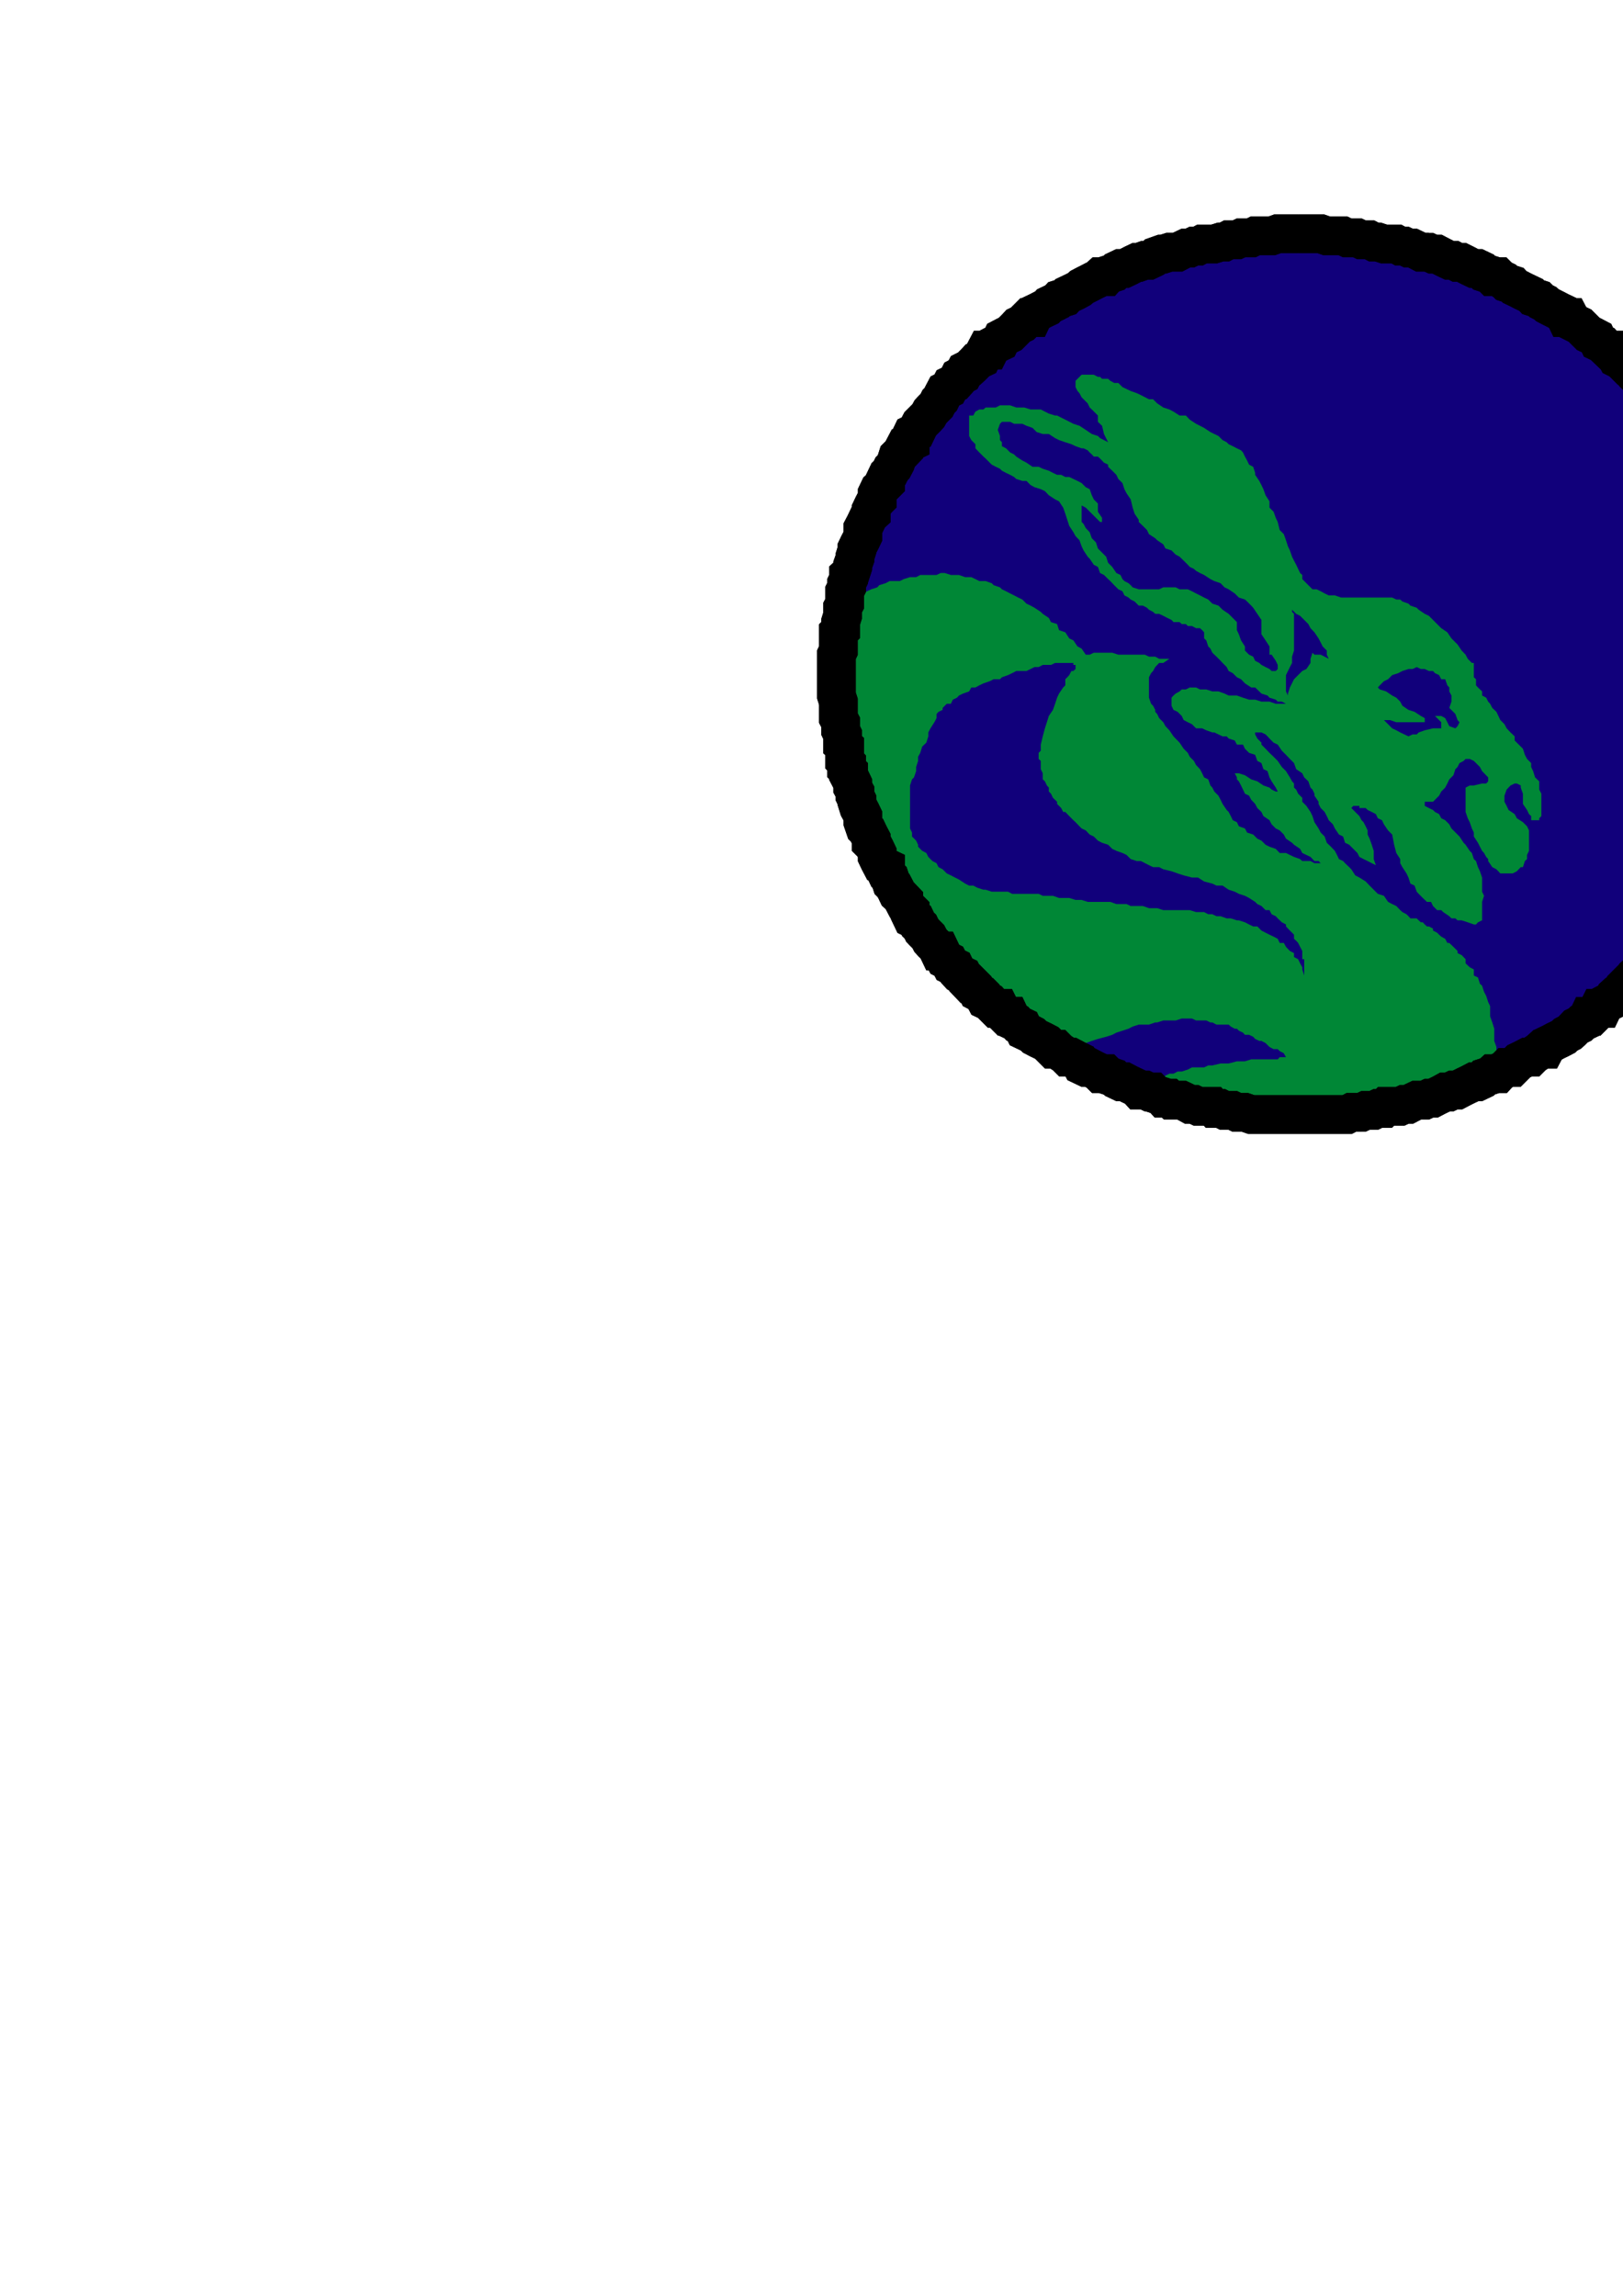 <?xml version="1.0" encoding="utf-8"?>
<!-- Created by UniConvertor 2.0rc4 (https://sk1project.net/) -->
<svg xmlns="http://www.w3.org/2000/svg" height="841.89pt" viewBox="0 0 595.276 841.89" width="595.276pt" version="1.1" xmlns:xlink="http://www.w3.org/1999/xlink" id="2ef3ee00-f60c-11ea-a3ec-dcc15c148e23">

<g>
	<path style="fill:#008736;" d="M 476.126,85.713 L 474.614,85.713 473.102,85.713 471.662,85.713 469.358,85.713 468.638,85.713 466.406,86.505 464.894,86.505 463.382,86.505 461.87,86.505 460.358,86.505 458.918,87.225 456.614,87.225 455.174,87.225 453.662,87.945 452.15,87.945 450.638,87.945 449.126,88.737 447.686,88.737 445.382,89.457 444.662,89.457 442.43,89.457 440.918,89.457 439.406,90.249 437.894,90.249 436.382,90.969 434.942,90.969 433.43,91.689 431.918,92.481 429.686,92.481 428.894,92.481 426.662,93.201 425.942,93.201 423.71,93.993 422.918,94.713 421.406,95.433 419.894,95.433 417.662,96.225 416.942,96.225 415.43,96.945 413.918,97.737 412.406,98.457 410.966,98.457 409.454,99.177 408.662,99.969 406.43,100.689 405.71,101.481 403.478,101.481 402.686,102.201 401.174,102.921 399.662,103.713 398.222,104.433 396.71,105.225 395.918,105.945 394.478,106.737 392.966,107.457 391.454,108.177 390.734,108.969 388.43,109.689 387.71,110.481 386.198,111.201 384.686,111.921 383.966,112.713 382.454,113.433 380.942,114.225 379.43,114.945 378.71,116.457 377.198,116.457 375.686,117.969 374.966,118.689 373.454,119.409 372.734,120.201 371.222,121.713 370.502,122.433 368.99,123.153 367.478,123.945 366.758,125.457 365.246,126.177 363.734,126.969 363.014,128.409 361.502,128.409 360.71,129.921 359.99,131.433 358.478,132.153 357.758,132.945 356.246,134.457 355.454,135.177 354.014,135.897 353.222,137.409 351.71,138.201 350.99,139.641 350.27,140.433 348.758,141.153 347.966,142.665 346.526,143.385 345.734,144.897 345.014,146.409 344.222,147.201 343.502,148.641 341.99,150.153 341.27,150.945 340.478,152.385 339.758,153.177 338.246,154.689 337.526,155.409 336.734,156.921 336.014,158.433 334.502,159.153 333.782,160.665 333.782,162.177 332.27,162.897 331.478,164.409 331.478,165.129 330.038,166.641 329.246,167.433 328.526,169.665 327.734,171.177 327.014,171.897 326.294,173.409 325.502,174.129 324.782,175.641 324.782,177.153 323.27,178.665 322.478,179.385 321.758,180.897 321.758,183.129 321.038,183.849 320.246,185.361 319.526,186.873 319.526,188.385 318.734,189.105 318.014,190.617 317.294,192.129 316.502,193.641 316.502,195.153 316.502,196.593 315.782,198.105 314.99,199.617 314.27,201.129 314.27,201.849 313.55,204.153 313.55,204.873 312.758,207.105 312.758,207.897 312.038,210.129 311.246,210.849 311.246,212.361 310.526,213.873 310.526,215.385 309.806,216.825 309.806,218.337 309.806,219.849 309.806,221.361 309.014,222.873 309.014,224.385 309.014,225.825 308.294,228.129 308.294,228.849 308.294,231.081 307.502,231.873 307.502,234.105 307.502,234.825 307.502,237.057 307.502,238.569 306.782,240.081 306.782,241.593 306.782,243.105 306.782,244.617 306.782,246.057 306.782,247.569 306.782,247.569 306.782,249.081 306.782,250.593 306.782,252.105 306.782,254.337 306.782,255.057 307.502,257.289 307.502,258.081 307.502,260.313 307.502,261.825 307.502,263.337 308.294,264.849 308.294,266.289 308.294,267.801 309.014,269.313 309.014,270.825 309.014,273.057 309.806,273.777 309.806,276.081 309.806,276.801 309.806,279.033 310.526,279.825 310.526,282.057 311.246,282.777 311.246,284.289 312.038,285.801 312.758,287.313 312.758,288.825 313.55,290.265 313.55,291.777 314.27,293.289 314.27,294.009 314.99,296.313 315.782,297.753 316.502,299.265 316.502,300.777 316.502,301.497 317.294,303.801 318.014,304.521 318.734,306.033 319.526,307.545 319.526,309.057 320.246,309.777 321.038,311.289 321.758,312.801 321.758,314.241 322.478,315.753 323.27,317.265 324.782,317.985 324.782,319.497 325.502,321.009 326.294,321.801 327.014,324.033 327.734,324.753 328.526,326.265 329.246,327.777 330.038,328.497 331.478,330.009 331.478,330.729 332.27,332.241 333.782,333.753 333.782,335.265 334.502,336.777 336.014,337.497 336.734,339.009 337.526,339.729 338.246,341.241 339.758,342.753 340.478,343.473 341.27,344.985 341.99,345.777 343.502,347.217 344.222,348.729 345.014,348.729 345.734,350.241 346.526,351.753 347.966,352.473 348.758,353.985 350.27,354.705 350.99,356.217 351.71,357.009 353.222,357.729 354.014,359.241 355.454,360.753 356.246,360.753 357.758,362.265 358.478,363.705 359.99,364.497 360.71,365.217 361.502,366.729 363.014,367.449 363.734,368.241 365.246,369.753 366.758,369.753 367.478,371.193 368.99,372.705 370.502,372.705 371.222,374.217 372.734,374.937 373.454,375.729 374.966,376.449 375.686,377.961 377.198,378.681 378.71,379.473 379.43,380.193 380.942,380.985 382.454,381.705 383.966,382.497 384.686,383.217 386.198,384.729 387.71,384.729 388.43,385.449 390.734,386.961 391.454,387.681 392.966,387.681 394.478,388.473 395.918,389.193 396.71,390.705 398.222,391.425 399.662,391.425 401.174,392.217 402.686,392.937 403.478,393.729 405.71,393.729 406.43,394.449 408.662,395.169 409.454,395.961 410.966,396.681 412.406,396.681 413.918,397.473 415.43,398.193 416.942,398.913 417.662,399.705 419.894,399.705 421.406,400.425 422.918,400.425 423.71,401.217 425.942,401.937 426.662,402.729 428.894,402.729 429.686,403.449 431.918,403.449 433.43,403.449 434.942,404.169 436.382,404.961 437.894,404.961 439.406,405.681 440.918,405.681 442.43,405.681 444.662,405.681 445.382,406.473 447.686,406.473 449.126,407.193 450.638,407.193 452.15,407.193 453.662,407.913 455.174,407.913 456.614,407.913 458.918,408.705 460.358,408.705 461.87,408.705 463.382,408.705 464.894,408.705 466.406,408.705 468.638,408.705 469.358,408.705 471.662,408.705 473.102,408.705 474.614,408.705 476.126,408.705 476.126,408.705 477.638,408.705 479.87,408.705 481.382,408.705 482.894,408.705 484.406,408.705 486.638,408.705 488.15,408.705 489.59,408.705 491.102,408.705 492.614,408.705 494.126,408.705 495.638,407.913 497.87,407.913 499.382,407.913 500.894,407.193 502.334,407.193 503.846,407.193 505.358,406.473 507.59,406.473 508.382,405.681 510.614,405.681 512.126,405.681 513.566,405.681 515.078,404.961 516.59,404.961 518.102,404.169 519.614,403.449 521.126,403.449 522.566,403.449 524.078,402.729 525.59,402.729 527.102,401.937 528.614,401.217 530.054,400.425 531.566,400.425 533.078,399.705 534.59,399.705 536.102,398.913 537.542,398.193 539.054,397.473 540.566,396.681 542.078,396.681 543.59,395.961 544.31,395.169 546.542,394.449 547.334,393.729 549.566,393.729 550.286,392.937 551.798,392.217 552.59,391.425 554.822,391.425 555.542,390.705 557.054,389.193 558.566,388.473 560.078,387.681 561.59,387.681 562.31,386.961 564.542,385.449 565.334,384.729 566.774,384.729 567.566,383.217 569.078,382.497 570.518,381.705 572.03,380.985 573.542,380.193 574.262,379.473 575.774,378.681 576.566,377.961 578.006,376.449 579.518,375.729 580.31,374.937 581.822,374.217 582.542,372.705 584.054,372.705 585.566,371.193 586.286,369.753 587.798,369.753 588.518,368.241 590.03,367.449 591.542,366.729 592.262,365.217 593.054,364.497 594.494,363.705 595.286,362.265 596.798,360.753 597.518,360.753 599.03,359.241 599.75,357.729 600.542,357.009 602.054,356.217 603.494,354.705 603.494,353.985 605.006,352.473 606.518,351.753 606.518,350.241 608.03,348.729 608.75,348.729 609.542,347.217 610.982,345.777 611.774,344.985 612.494,343.473 613.286,342.753 614.726,341.241 614.726,339.729 616.238,339.009 617.03,337.497 618.542,336.777 618.542,335.265 619.262,333.753 620.774,332.241 621.494,330.729 621.494,330.009 623.006,328.497 623.726,327.777 624.518,326.265 625.238,324.753 626.03,324.033 626.75,321.801 626.75,321.009 627.47,319.497 628.262,317.985 629.774,317.265 630.494,315.753 630.494,314.241 631.214,312.801 632.006,311.289 632.726,309.777 633.518,309.057 633.518,307.545 634.238,306.033 634.958,304.521 635.75,303.801 636.47,301.497 636.47,300.777 636.47,299.265 637.262,297.753 637.982,296.313 638.774,294.009 638.774,293.289 639.494,291.777 639.494,290.265 640.214,288.825 640.214,287.313 641.006,285.801 641.726,284.289 641.726,282.777 641.726,282.057 641.726,279.825 642.518,279.033 642.518,276.801 643.238,276.081 643.238,273.777 643.958,273.057 643.958,270.825 643.958,269.313 644.75,267.801 644.75,266.289 644.75,264.849 645.47,263.337 645.47,261.825 645.47,260.313 645.47,258.081 645.47,257.289 645.47,255.057 645.47,254.337 645.47,252.105 645.47,250.593 645.47,249.081 645.47,247.569 645.47,247.569 645.47,246.057 645.47,244.617 645.47,243.105 645.47,241.593 645.47,240.081 645.47,238.569 645.47,237.057 645.47,234.825 645.47,234.105 645.47,231.873 644.75,231.081 644.75,228.849 644.75,228.129 643.958,225.825 643.958,224.385 643.958,222.873 643.238,221.361 643.238,219.849 642.518,218.337 642.518,216.825 641.726,215.385 641.726,213.873 641.726,212.361 641.726,210.849 641.006,210.129 640.214,207.897 640.214,207.105 639.494,204.873 639.494,204.153 638.774,201.849 638.774,201.129 637.982,199.617 637.262,198.105 636.47,196.593 636.47,195.153 636.47,193.641 635.75,192.129 634.958,190.617 634.238,189.105 633.518,188.385 633.518,186.873 632.726,185.361 632.006,183.849 631.214,183.129 630.494,180.897 630.494,179.385 629.774,178.665 628.262,177.153 627.47,175.641 626.75,174.129 626.75,173.409 626.03,171.897 625.238,171.177 624.518,169.665 623.726,167.433 623.006,166.641 621.494,165.129 621.494,164.409 620.774,162.897 619.262,162.177 618.542,160.665 618.542,159.153 617.03,158.433 616.238,156.921 614.726,155.409 614.726,154.689 613.286,153.177 612.494,152.385 611.774,150.945 610.982,150.153 609.542,148.641 608.75,147.201 608.03,146.409 606.518,144.897 606.518,143.385 605.006,142.665 603.494,141.153 603.494,140.433 602.054,139.641 600.542,138.201 599.75,137.409 599.03,135.897 597.518,135.177 596.798,134.457 595.286,132.945 594.494,132.153 593.054,131.433 592.262,129.921 591.542,128.409 590.03,128.409 588.518,126.969 587.798,126.177 586.286,125.457 585.566,123.945 584.054,123.153 582.542,122.433 581.822,121.713 580.31,120.201 579.518,119.409 578.006,118.689 576.566,117.969 575.774,116.457 574.262,116.457 573.542,114.945 572.03,114.225 570.518,113.433 569.078,112.713 567.566,111.921 566.774,111.201 565.334,110.481 564.542,109.689 562.31,108.969 561.59,108.177 560.078,107.457 558.566,106.737 557.054,105.945 555.542,105.225 554.822,104.433 552.59,103.713 551.798,102.921 550.286,102.201 549.566,101.481 547.334,101.481 546.542,100.689 544.31,99.969 543.59,99.177 542.078,98.457 540.566,98.457 539.054,97.737 537.542,96.945 536.102,96.225 534.59,96.225 533.078,95.433 531.566,95.433 530.054,94.713 528.614,93.993 527.102,93.201 525.59,93.201 524.078,92.481 522.566,92.481 521.126,92.481 519.614,91.689 518.102,90.969 516.59,90.969 515.078,90.249 513.566,90.249 512.126,89.457 510.614,89.457 508.382,89.457 507.59,89.457 505.358,88.737 503.846,88.737 502.334,87.945 500.894,87.945 499.382,87.945 497.87,87.225 495.638,87.225 494.126,87.225 492.614,86.505 491.102,86.505 489.59,86.505 488.15,86.505 486.638,86.505 484.406,85.713 482.894,85.713 481.382,85.713 479.87,85.713 477.638,85.713 476.126,85.713 476.126,85.713 Z" />
	<path style="stroke:#000000;stroke-width:0.72;stroke-miterlimit:10.433;fill:none;" d="M 476.126,85.713 L 474.614,85.713 473.102,85.713 471.662,85.713 469.358,85.713 468.638,85.713 466.406,86.505 464.894,86.505 463.382,86.505 461.87,86.505 460.358,86.505 458.918,87.225 456.614,87.225 455.174,87.225 453.662,87.945 452.15,87.945 450.638,87.945 449.126,88.737 447.686,88.737 445.382,89.457 444.662,89.457 442.43,89.457 440.918,89.457 439.406,90.249 437.894,90.249 436.382,90.969 434.942,90.969 433.43,91.689 431.918,92.481 429.686,92.481 428.894,92.481 426.662,93.201 425.942,93.201 423.71,93.993 422.918,94.713 421.406,95.433 419.894,95.433 417.662,96.225 416.942,96.225 415.43,96.945 413.918,97.737 412.406,98.457 410.966,98.457 409.454,99.177 408.662,99.969 406.43,100.689 405.71,101.481 403.478,101.481 402.686,102.201 401.174,102.921 399.662,103.713 398.222,104.433 396.71,105.225 395.918,105.945 394.478,106.737 392.966,107.457 391.454,108.177 390.734,108.969 388.43,109.689 387.71,110.481" />
	<path style="stroke:#000000;stroke-width:0.72;stroke-miterlimit:10.433;fill:none;" d="M 387.71,110.481 L 386.198,111.201 384.686,111.921 383.966,112.713 382.454,113.433 380.942,114.225 379.43,114.945 378.71,116.457 377.198,116.457 375.686,117.969 374.966,118.689 373.454,119.409 372.734,120.201 371.222,121.713 370.502,122.433 368.99,123.153 367.478,123.945 366.758,125.457 365.246,126.177 363.734,126.969 363.014,128.409 361.502,128.409 360.71,129.921 359.99,131.433 358.478,132.153 357.758,132.945 356.246,134.457 355.454,135.177 354.014,135.897 353.222,137.409 351.71,138.201 350.99,139.641 350.27,140.433 348.758,141.153 347.966,142.665 346.526,143.385 345.734,144.897 345.014,146.409 344.222,147.201 343.502,148.641 341.99,150.153 341.27,150.945 340.478,152.385 339.758,153.177 338.246,154.689 337.526,155.409 336.734,156.921 336.014,158.433 334.502,159.153 333.782,160.665 333.782,162.177 332.27,162.897 331.478,164.409 331.478,165.129 330.038,166.641 329.246,167.433 328.526,169.665 327.734,171.177 327.014,171.897 326.294,173.409" />
	<path style="stroke:#000000;stroke-width:0.72;stroke-miterlimit:10.433;fill:none;" d="M 326.294,173.409 L 325.502,174.129 324.782,175.641 324.782,177.153 323.27,178.665 322.478,179.385 321.758,180.897 321.758,183.129 321.038,183.849 320.246,185.361 319.526,186.873 319.526,188.385 318.734,189.105 318.014,190.617 317.294,192.129 316.502,193.641 316.502,195.153 316.502,196.593 315.782,198.105 314.99,199.617 314.27,201.129 314.27,201.849 313.55,204.153 313.55,204.873 312.758,207.105 312.758,207.897 312.038,210.129 311.246,210.849 311.246,212.361 310.526,213.873 310.526,215.385 309.806,216.825 309.806,218.337 309.806,219.849 309.806,221.361 309.014,222.873 309.014,224.385 309.014,225.825 308.294,228.129 308.294,228.849 308.294,231.081 307.502,231.873 307.502,234.105 307.502,234.825 307.502,237.057 307.502,238.569 306.782,240.081 306.782,241.593 306.782,243.105 306.782,244.617 306.782,246.057 306.782,247.569 306.782,247.569 306.782,249.081 306.782,250.593 306.782,252.105 306.782,254.337 306.782,255.057 307.502,257.289 307.502,258.081" />
	<path style="stroke:#000000;stroke-width:0.72;stroke-miterlimit:10.433;fill:none;" d="M 307.502,258.081 L 307.502,260.313 307.502,261.825 307.502,263.337 308.294,264.849 308.294,266.289 308.294,267.801 309.014,269.313 309.014,270.825 309.014,273.057 309.806,273.777 309.806,276.081 309.806,276.801 309.806,279.033 310.526,279.825 310.526,282.057 311.246,282.777 311.246,284.289 312.038,285.801 312.758,287.313 312.758,288.825 313.55,290.265 313.55,291.777 314.27,293.289 314.27,294.009 314.99,296.313 315.782,297.753 316.502,299.265 316.502,300.777 316.502,301.497 317.294,303.801 318.014,304.521 318.734,306.033 319.526,307.545 319.526,309.057 320.246,309.777 321.038,311.289 321.758,312.801 321.758,314.241 322.478,315.753 323.27,317.265 324.782,317.985 324.782,319.497 325.502,321.009 326.294,321.801 327.014,324.033 327.734,324.753 328.526,326.265 329.246,327.777 330.038,328.497 331.478,330.009 331.478,330.729 332.27,332.241 333.782,333.753 333.782,335.265 334.502,336.777 336.014,337.497 336.734,339.009 337.526,339.729 338.246,341.241" />
	<path style="stroke:#000000;stroke-width:0.72;stroke-miterlimit:10.433;fill:none;" d="M 338.246,341.241 L 339.758,342.753 340.478,343.473 341.27,344.985 341.99,345.777 343.502,347.217 344.222,348.729 345.014,348.729 345.734,350.241 346.526,351.753 347.966,352.473 348.758,353.985 350.27,354.705 350.99,356.217 351.71,357.009 353.222,357.729 354.014,359.241 355.454,360.753 356.246,360.753 357.758,362.265 358.478,363.705 359.99,364.497 360.71,365.217 361.502,366.729 363.014,367.449 363.734,368.241 365.246,369.753 366.758,369.753 367.478,371.193 368.99,372.705 370.502,372.705 371.222,374.217 372.734,374.937 373.454,375.729 374.966,376.449 375.686,377.961 377.198,378.681 378.71,379.473 379.43,380.193 380.942,380.985 382.454,381.705 383.966,382.497 384.686,383.217 386.198,384.729 387.71,384.729 388.43,385.449 390.734,386.961 391.454,387.681 392.966,387.681 394.478,388.473 395.918,389.193 396.71,390.705 398.222,391.425 399.662,391.425 401.174,392.217 402.686,392.937 403.478,393.729 405.71,393.729 406.43,394.449 408.662,395.169" />
	<path style="stroke:#000000;stroke-width:0.72;stroke-miterlimit:10.433;fill:none;" d="M 408.662,395.169 L 409.454,395.961 410.966,396.681 412.406,396.681 413.918,397.473 415.43,398.193 416.942,398.913 417.662,399.705 419.894,399.705 421.406,400.425 422.918,400.425 423.71,401.217 425.942,401.937 426.662,402.729 428.894,402.729 429.686,403.449 431.918,403.449 433.43,403.449 434.942,404.169 436.382,404.961 437.894,404.961 439.406,405.681 440.918,405.681 442.43,405.681 444.662,405.681 445.382,406.473 447.686,406.473 449.126,407.193 450.638,407.193 452.15,407.193 453.662,407.913 455.174,407.913 456.614,407.913 458.918,408.705 460.358,408.705 461.87,408.705 463.382,408.705 464.894,408.705 466.406,408.705 468.638,408.705 469.358,408.705 471.662,408.705 473.102,408.705 474.614,408.705 476.126,408.705 476.126,408.705 477.638,408.705 479.87,408.705 481.382,408.705 482.894,408.705 484.406,408.705 486.638,408.705 488.15,408.705 489.59,408.705 491.102,408.705 492.614,408.705 494.126,408.705 495.638,407.913 497.87,407.913 499.382,407.913" />
	<path style="stroke:#000000;stroke-width:0.72;stroke-miterlimit:10.433;fill:none;" d="M 499.382,407.913 L 500.894,407.193 502.334,407.193 503.846,407.193 505.358,406.473 507.59,406.473 508.382,405.681 510.614,405.681 512.126,405.681 513.566,405.681 515.078,404.961 516.59,404.961 518.102,404.169 519.614,403.449 521.126,403.449 522.566,403.449 524.078,402.729 525.59,402.729 527.102,401.937 528.614,401.217 530.054,400.425 531.566,400.425 533.078,399.705 534.59,399.705 536.102,398.913 537.542,398.193 539.054,397.473 540.566,396.681 542.078,396.681 543.59,395.961 544.31,395.169 546.542,394.449 547.334,393.729 549.566,393.729 550.286,392.937 551.798,392.217 552.59,391.425 554.822,391.425 555.542,390.705 557.054,389.193 558.566,388.473 560.078,387.681 561.59,387.681 562.31,386.961 564.542,385.449 565.334,384.729 566.774,384.729 567.566,383.217 569.078,382.497 570.518,381.705 572.03,380.985 573.542,380.193 574.262,379.473 575.774,378.681 576.566,377.961 578.006,376.449 579.518,375.729 580.31,374.937 581.822,374.217 582.542,372.705" />
	<path style="stroke:#000000;stroke-width:0.72;stroke-miterlimit:10.433;fill:none;" d="M 582.542,372.705 L 584.054,372.705 585.566,371.193 586.286,369.753 587.798,369.753 588.518,368.241 590.03,367.449 591.542,366.729 592.262,365.217 593.054,364.497 594.494,363.705 595.286,362.265 596.798,360.753 597.518,360.753 599.03,359.241 599.75,357.729 600.542,357.009 602.054,356.217 603.494,354.705 603.494,353.985 605.006,352.473 606.518,351.753 606.518,350.241 608.03,348.729 608.75,348.729 609.542,347.217 610.982,345.777 611.774,344.985 612.494,343.473 613.286,342.753 614.726,341.241 614.726,339.729 616.238,339.009 617.03,337.497 618.542,336.777 618.542,335.265 619.262,333.753 620.774,332.241 621.494,330.729 621.494,330.009 623.006,328.497 623.726,327.777 624.518,326.265 625.238,324.753 626.03,324.033 626.75,321.801 626.75,321.009 627.47,319.497 628.262,317.985 629.774,317.265 630.494,315.753 630.494,314.241 631.214,312.801 632.006,311.289 632.726,309.777 633.518,309.057 633.518,307.545 634.238,306.033 634.958,304.521 635.75,303.801" />
	<path style="stroke:#000000;stroke-width:0.72;stroke-miterlimit:10.433;fill:none;" d="M 635.75,303.801 L 636.47,301.497 636.47,300.777 636.47,299.265 637.262,297.753 637.982,296.313 638.774,294.009 638.774,293.289 639.494,291.777 639.494,290.265 640.214,288.825 640.214,287.313 641.006,285.801 641.726,284.289 641.726,282.777 641.726,282.057 641.726,279.825 642.518,279.033 642.518,276.801 643.238,276.081 643.238,273.777 643.958,273.057 643.958,270.825 643.958,269.313 644.75,267.801 644.75,266.289 644.75,264.849 645.47,263.337 645.47,261.825 645.47,260.313 645.47,258.081 645.47,257.289 645.47,255.057 645.47,254.337 645.47,252.105 645.47,250.593 645.47,249.081 645.47,247.569 645.47,247.569 645.47,246.057 645.47,244.617 645.47,243.105 645.47,241.593 645.47,240.081 645.47,238.569 645.47,237.057 645.47,234.825 645.47,234.105 645.47,231.873 644.75,231.081 644.75,228.849 644.75,228.129 643.958,225.825 643.958,224.385 643.958,222.873 643.238,221.361 643.238,219.849 642.518,218.337 642.518,216.825 641.726,215.385" />
	<path style="stroke:#000000;stroke-width:0.72;stroke-miterlimit:10.433;fill:none;" d="M 641.726,215.385 L 641.726,213.873 641.726,212.361 641.726,210.849 641.006,210.129 640.214,207.897 640.214,207.105 639.494,204.873 639.494,204.153 638.774,201.849 638.774,201.129 637.982,199.617 637.262,198.105 636.47,196.593 636.47,195.153 636.47,193.641 635.75,192.129 634.958,190.617 634.238,189.105 633.518,188.385 633.518,186.873 632.726,185.361 632.006,183.849 631.214,183.129 630.494,180.897 630.494,179.385 629.774,178.665 628.262,177.153 627.47,175.641 626.75,174.129 626.75,173.409 626.03,171.897 625.238,171.177 624.518,169.665 623.726,167.433 623.006,166.641 621.494,165.129 621.494,164.409 620.774,162.897 619.262,162.177 618.542,160.665 618.542,159.153 617.03,158.433 616.238,156.921 614.726,155.409 614.726,154.689 613.286,153.177 612.494,152.385 611.774,150.945 610.982,150.153 609.542,148.641 608.75,147.201 608.03,146.409 606.518,144.897 606.518,143.385 605.006,142.665 603.494,141.153 603.494,140.433 602.054,139.641 600.542,138.201" />
	<path style="stroke:#000000;stroke-width:0.72;stroke-miterlimit:10.433;fill:none;" d="M 600.542,138.201 L 599.75,137.409 599.03,135.897 597.518,135.177 596.798,134.457 595.286,132.945 594.494,132.153 593.054,131.433 592.262,129.921 591.542,128.409 590.03,128.409 588.518,126.969 587.798,126.177 586.286,125.457 585.566,123.945 584.054,123.153 582.542,122.433 581.822,121.713 580.31,120.201 579.518,119.409 578.006,118.689 576.566,117.969 575.774,116.457 574.262,116.457 573.542,114.945 572.03,114.225 570.518,113.433 569.078,112.713 567.566,111.921 566.774,111.201 565.334,110.481 564.542,109.689 562.31,108.969 561.59,108.177 560.078,107.457 558.566,106.737 557.054,105.945 555.542,105.225 554.822,104.433 552.59,103.713 551.798,102.921 550.286,102.201 549.566,101.481 547.334,101.481 546.542,100.689 544.31,99.969 543.59,99.177 542.078,98.457 540.566,98.457 539.054,97.737 537.542,96.945 536.102,96.225 534.59,96.225 533.078,95.433 531.566,95.433 530.054,94.713 528.614,93.993 527.102,93.201 525.59,93.201 524.078,92.481" />
	<path style="stroke:#000000;stroke-width:0.72;stroke-miterlimit:10.433;fill:none;" d="M 524.078,92.481 L 522.566,92.481 521.126,92.481 519.614,91.689 518.102,90.969 516.59,90.969 515.078,90.249 513.566,90.249 512.126,89.457 510.614,89.457 508.382,89.457 507.59,89.457 505.358,88.737 503.846,88.737 502.334,87.945 500.894,87.945 499.382,87.945 497.87,87.225 495.638,87.225 494.126,87.225 492.614,86.505 491.102,86.505 489.59,86.505 488.15,86.505 486.638,86.505 484.406,85.713 482.894,85.713 481.382,85.713 479.87,85.713 477.638,85.713 476.126,85.713 476.126,85.713" />
	<path style="stroke:#000000;stroke-width:0.72;stroke-miterlimit:10.433;fill:none;" d="M 476.126,85.713 L 474.614,85.713 473.102,85.713 471.662,85.713 469.358,85.713 468.638,85.713 466.406,86.505 464.894,86.505 463.382,86.505 461.87,86.505 460.358,86.505 458.918,87.225 456.614,87.225 455.174,87.225 453.662,87.945 452.15,87.945 450.638,87.945 449.126,88.737 447.686,88.737 445.382,89.457 444.662,89.457 442.43,89.457 440.918,89.457 439.406,90.249 437.894,90.249 436.382,90.969 434.942,90.969 433.43,91.689 431.918,92.481 429.686,92.481 428.894,92.481 426.662,93.201 425.942,93.201 423.71,93.993 422.918,94.713 421.406,95.433 419.894,95.433 417.662,96.225 416.942,96.225 415.43,96.945 413.918,97.737 412.406,98.457 410.966,98.457 409.454,99.177 408.662,99.969 406.43,100.689 405.71,101.481 403.478,101.481 402.686,102.201 401.174,102.921 399.662,103.713 398.222,104.433 396.71,105.225 395.918,105.945 394.478,106.737 392.966,107.457 391.454,108.177 390.734,108.969 388.43,109.689 387.71,110.481 386.198,111.201 384.686,111.921 383.966,112.713 382.454,113.433 380.942,114.225 379.43,114.945 378.71,116.457 377.198,116.457 375.686,117.969 374.966,118.689 373.454,119.409 372.734,120.201 371.222,121.713 370.502,122.433 368.99,123.153 367.478,123.945 366.758,125.457 365.246,126.177 363.734,126.969 363.014,128.409 361.502,128.409 360.71,129.921 359.99,131.433 358.478,132.153 357.758,132.945 356.246,134.457 355.454,135.177 354.014,135.897 353.222,137.409 351.71,138.201 350.99,139.641 350.27,140.433 348.758,141.153 347.966,142.665 346.526,143.385 345.734,144.897 345.014,146.409 344.222,147.201 343.502,148.641 341.99,150.153 341.27,150.945 340.478,152.385 339.758,153.177 338.246,154.689 337.526,155.409 336.734,156.921 336.014,158.433 334.502,159.153 333.782,160.665 333.782,162.177 332.27,162.897 331.478,164.409 331.478,165.129 330.038,166.641 329.246,167.433 328.526,169.665 327.734,171.177 327.014,171.897 326.294,173.409 325.502,174.129 324.782,175.641 324.782,177.153 323.27,178.665 322.478,179.385 321.758,180.897 321.758,183.129 321.038,183.849 320.246,185.361 319.526,186.873 319.526,188.385 318.734,189.105 318.014,190.617 317.294,192.129 316.502,193.641 316.502,195.153 316.502,196.593 315.782,198.105 314.99,199.617 314.27,201.129 314.27,201.849 313.55,204.153 313.55,204.873 312.758,207.105 312.758,207.897 312.038,210.129 311.246,210.849 311.246,212.361 310.526,213.873 310.526,215.385 309.806,216.825 309.806,218.337 309.806,219.849 309.806,221.361 309.014,222.873 309.014,224.385 309.014,225.825 308.294,228.129 308.294,228.849 308.294,231.081 307.502,231.873 307.502,234.105 307.502,234.825 307.502,237.057 307.502,238.569 306.782,240.081 306.782,241.593 306.782,243.105 306.782,244.617 306.782,246.057 306.782,247.569 306.782,247.569 306.782,249.081 306.782,250.593 306.782,252.105 306.782,254.337 306.782,255.057 307.502,257.289 307.502,258.081 307.502,260.313 307.502,261.825 307.502,263.337 308.294,264.849 308.294,266.289 308.294,267.801 309.014,269.313 309.014,270.825 309.014,273.057 309.806,273.777 309.806,276.081 309.806,276.801 309.806,279.033 310.526,279.825 310.526,282.057 311.246,282.777 311.246,284.289 312.038,285.801 312.758,287.313 312.758,288.825 313.55,290.265 313.55,291.777 314.27,293.289 314.27,294.009 314.99,296.313 315.782,297.753 316.502,299.265 316.502,300.777 316.502,301.497 317.294,303.801 318.014,304.521 318.734,306.033 319.526,307.545 319.526,309.057 320.246,309.777 321.038,311.289 321.758,312.801 321.758,314.241 322.478,315.753 323.27,317.265 324.782,317.985 324.782,319.497 325.502,321.009 326.294,321.801 327.014,324.033 327.734,324.753 328.526,326.265 329.246,327.777 330.038,328.497 331.478,330.009 331.478,330.729 332.27,332.241 333.782,333.753 333.782,335.265 334.502,336.777 336.014,337.497 336.734,339.009 337.526,339.729 338.246,341.241 339.758,342.753 340.478,343.473 341.27,344.985 341.99,345.777 343.502,347.217 344.222,348.729 345.014,348.729 345.734,350.241 346.526,351.753 347.966,352.473 348.758,353.985 350.27,354.705 350.99,356.217 351.71,357.009 353.222,357.729 354.014,359.241 355.454,360.753 356.246,360.753 357.758,362.265 358.478,363.705 359.99,364.497 360.71,365.217 361.502,366.729 363.014,367.449 363.734,368.241 365.246,369.753 366.758,369.753 367.478,371.193 368.99,372.705 370.502,372.705 371.222,374.217 372.734,374.937 373.454,375.729 374.966,376.449 375.686,377.961 377.198,378.681 378.71,379.473 379.43,380.193 380.942,380.985 382.454,381.705 383.966,382.497 384.686,383.217 386.198,384.729 387.71,384.729 388.43,385.449 390.734,386.961 391.454,387.681 392.966,387.681 394.478,388.473 395.918,389.193 396.71,390.705 398.222,391.425 399.662,391.425 401.174,392.217 402.686,392.937 403.478,393.729 405.71,393.729 406.43,394.449 408.662,395.169 409.454,395.961 410.966,396.681 412.406,396.681 413.918,397.473 415.43,398.193 416.942,398.913 417.662,399.705 419.894,399.705 421.406,400.425 422.918,400.425 423.71,401.217 425.942,401.937 426.662,402.729 428.894,402.729 429.686,403.449 431.918,403.449 433.43,403.449 434.942,404.169 436.382,404.961 437.894,404.961 439.406,405.681 440.918,405.681 442.43,405.681 444.662,405.681 445.382,406.473 447.686,406.473 449.126,407.193 450.638,407.193 452.15,407.193 453.662,407.913 455.174,407.913 456.614,407.913 458.918,408.705 460.358,408.705 461.87,408.705 463.382,408.705 464.894,408.705 466.406,408.705 468.638,408.705 469.358,408.705 471.662,408.705 473.102,408.705 474.614,408.705 476.126,408.705 476.126,408.705 477.638,408.705 479.87,408.705 481.382,408.705 482.894,408.705 484.406,408.705 486.638,408.705 488.15,408.705 489.59,408.705 491.102,408.705 492.614,408.705 494.126,408.705 495.638,407.913 497.87,407.913 499.382,407.913 500.894,407.193 502.334,407.193 503.846,407.193 505.358,406.473 507.59,406.473 508.382,405.681 510.614,405.681 512.126,405.681 513.566,405.681 515.078,404.961 516.59,404.961 518.102,404.169 519.614,403.449 521.126,403.449 522.566,403.449 524.078,402.729 525.59,402.729 527.102,401.937 528.614,401.217 530.054,400.425 531.566,400.425 533.078,399.705 534.59,399.705 536.102,398.913 537.542,398.193 539.054,397.473 540.566,396.681 542.078,396.681 543.59,395.961 544.31,395.169 546.542,394.449 547.334,393.729 549.566,393.729 550.286,392.937 551.798,392.217 552.59,391.425 554.822,391.425 555.542,390.705 557.054,389.193 558.566,388.473 560.078,387.681 561.59,387.681 562.31,386.961 564.542,385.449 565.334,384.729 566.774,384.729 567.566,383.217 569.078,382.497 570.518,381.705 572.03,380.985 573.542,380.193 574.262,379.473 575.774,378.681 576.566,377.961 578.006,376.449 579.518,375.729 580.31,374.937 581.822,374.217 582.542,372.705 584.054,372.705 585.566,371.193 586.286,369.753 587.798,369.753 588.518,368.241 590.03,367.449 591.542,366.729 592.262,365.217 593.054,364.497 594.494,363.705 595.286,362.265 596.798,360.753 597.518,360.753 599.03,359.241 599.75,357.729 600.542,357.009 602.054,356.217 603.494,354.705 603.494,353.985 605.006,352.473 606.518,351.753 606.518,350.241 608.03,348.729 608.75,348.729 609.542,347.217 610.982,345.777 611.774,344.985 612.494,343.473 613.286,342.753 614.726,341.241 614.726,339.729 616.238,339.009 617.03,337.497 618.542,336.777 618.542,335.265 619.262,333.753 620.774,332.241 621.494,330.729 621.494,330.009 623.006,328.497 623.726,327.777 624.518,326.265 625.238,324.753 626.03,324.033 626.75,321.801 626.75,321.009 627.47,319.497 628.262,317.985 629.774,317.265 630.494,315.753 630.494,314.241 631.214,312.801 632.006,311.289 632.726,309.777 633.518,309.057 633.518,307.545 634.238,306.033 634.958,304.521 635.75,303.801 636.47,301.497 636.47,300.777 636.47,299.265 637.262,297.753 637.982,296.313 638.774,294.009 638.774,293.289 639.494,291.777 639.494,290.265 640.214,288.825 640.214,287.313 641.006,285.801 641.726,284.289 641.726,282.777 641.726,282.057 641.726,279.825 642.518,279.033 642.518,276.801 643.238,276.081 643.238,273.777 643.958,273.057 643.958,270.825 643.958,269.313 644.75,267.801 644.75,266.289 644.75,264.849 645.47,263.337 645.47,261.825 645.47,260.313 645.47,258.081 645.47,257.289 645.47,255.057 645.47,254.337 645.47,252.105 645.47,250.593 645.47,249.081 645.47,247.569 645.47,247.569 645.47,246.057 645.47,244.617 645.47,243.105 645.47,241.593 645.47,240.081 645.47,238.569 645.47,237.057 645.47,234.825 645.47,234.105 645.47,231.873 644.75,231.081 644.75,228.849 644.75,228.129 643.958,225.825 643.958,224.385 643.958,222.873 643.238,221.361 643.238,219.849 642.518,218.337 642.518,216.825 641.726,215.385 641.726,213.873 641.726,212.361 641.726,210.849 641.006,210.129 640.214,207.897 640.214,207.105 639.494,204.873 639.494,204.153 638.774,201.849 638.774,201.129 637.982,199.617 637.262,198.105 636.47,196.593 636.47,195.153 636.47,193.641 635.75,192.129 634.958,190.617 634.238,189.105 633.518,188.385 633.518,186.873 632.726,185.361 632.006,183.849 631.214,183.129 630.494,180.897 630.494,179.385 629.774,178.665 628.262,177.153 627.47,175.641 626.75,174.129 626.75,173.409 626.03,171.897 625.238,171.177 624.518,169.665 623.726,167.433 623.006,166.641 621.494,165.129 621.494,164.409 620.774,162.897 619.262,162.177 618.542,160.665 618.542,159.153 617.03,158.433 616.238,156.921 614.726,155.409 614.726,154.689 613.286,153.177 612.494,152.385 611.774,150.945 610.982,150.153 609.542,148.641 608.75,147.201 608.03,146.409 606.518,144.897 606.518,143.385 605.006,142.665 603.494,141.153 603.494,140.433 602.054,139.641 600.542,138.201 599.75,137.409 599.03,135.897 597.518,135.177 596.798,134.457 595.286,132.945 594.494,132.153 593.054,131.433 592.262,129.921 591.542,128.409 590.03,128.409 588.518,126.969 587.798,126.177 586.286,125.457 585.566,123.945 584.054,123.153 582.542,122.433 581.822,121.713 580.31,120.201 579.518,119.409 578.006,118.689 576.566,117.969 575.774,116.457 574.262,116.457 573.542,114.945 572.03,114.225 570.518,113.433 569.078,112.713 567.566,111.921 566.774,111.201 565.334,110.481 564.542,109.689 562.31,108.969 561.59,108.177 560.078,107.457 558.566,106.737 557.054,105.945 555.542,105.225 554.822,104.433 552.59,103.713 551.798,102.921 550.286,102.201 549.566,101.481 547.334,101.481 546.542,100.689 544.31,99.969 543.59,99.177 542.078,98.457 540.566,98.457 539.054,97.737 537.542,96.945 536.102,96.225 534.59,96.225 533.078,95.433 531.566,95.433 530.054,94.713 528.614,93.993 527.102,93.201 525.59,93.201 524.078,92.481 522.566,92.481 521.126,92.481 519.614,91.689 518.102,90.969 516.59,90.969 515.078,90.249 513.566,90.249 512.126,89.457 510.614,89.457 508.382,89.457 507.59,89.457 505.358,88.737 503.846,88.737 502.334,87.945 500.894,87.945 499.382,87.945 497.87,87.225 495.638,87.225 494.126,87.225 492.614,86.505 491.102,86.505 489.59,86.505 488.15,86.505 486.638,86.505 484.406,85.713 482.894,85.713 481.382,85.713 479.87,85.713 477.638,85.713 476.126,85.713 476.126,85.713" />
	<path style="fill:#11007b;" d="M 473.102,387.681 L 471.662,387.681 470.87,386.241 469.358,385.449 468.638,384.729 467.126,384.729 465.614,383.937 464.894,383.217 464.174,382.497 462.662,381.705 461.87,381.705 460.358,380.985 459.638,380.193 458.126,379.473 456.614,379.473 455.894,378.681 454.382,377.961 453.662,377.241 452.87,377.241 451.43,376.449 450.638,375.729 449.126,375.729 447.686,375.729 446.174,375.729 444.662,374.937 443.942,374.937 442.43,374.217 441.638,374.217 440.126,374.217 438.686,374.217 437.174,373.497 435.662,373.497 434.15,373.497 433.43,373.497 431.198,374.217 429.686,374.217 428.174,374.217 426.662,374.217 424.43,374.937 423.71,374.937 421.406,375.729 419.894,375.729 417.662,375.729 415.43,376.449 413.918,377.241 411.686,377.961 409.454,378.681 407.942,379.473 405.71,380.193 402.686,380.985 400.454,381.705 398.222,382.497 395.918,383.937 393.686,384.729 390.734,386.241 392.966,387.681 394.478,388.473 396.71,389.985 398.942,391.425 401.174,392.217 403.478,393.729 405.71,393.729 407.942,395.169 409.454,395.961 411.686,396.681 413.918,397.473 415.43,398.193 417.662,398.913 418.454,399.705 420.686,399.705 421.406,399.705 422.198,399.705 422.198,400.425 422.918,400.425 422.918,399.705 423.71,398.913 423.71,397.473 424.43,396.681 425.15,396.681 426.662,395.169 427.454,394.449 428.894,393.729 430.406,393.729 431.918,392.937 433.43,392.937 435.662,392.217 437.174,391.425 438.686,391.425 441.638,391.425 443.15,390.705 444.662,390.705 447.686,389.985 449.126,389.985 450.638,389.985 453.662,389.193 455.174,389.193 456.614,389.193 458.918,388.473 460.358,388.473 462.662,388.473 464.174,388.473 465.614,388.473 467.126,388.473 468.638,388.473 469.358,387.681 470.87,387.681 471.662,387.681 472.382,387.681 473.102,387.681 Z M 393.686,246.057 L 394.478,245.337 394.478,244.617 394.478,243.825 393.686,243.825 393.686,243.105 392.966,243.105 391.454,243.105 390.734,243.105 389.942,243.105 389.222,243.105 387.71,243.105 386.99,243.105 385.478,243.825 383.966,243.825 382.454,243.825 380.942,244.617 379.43,244.617 377.99,245.337 376.478,246.057 374.966,246.057 372.734,246.057 371.222,246.849 369.71,247.569 367.478,248.361 366.758,249.081 364.454,249.081 363.014,249.801 360.71,250.593 359.198,251.313 357.758,252.105 356.246,252.105 355.454,253.545 353.222,254.337 351.71,255.057 350.99,255.849 349.478,256.569 348.758,258.081 347.246,258.081 345.734,259.593 345.734,260.313 344.222,261.033 343.502,261.825 343.502,263.337 342.71,264.849 341.27,267.081 340.478,268.593 340.478,270.033 339.758,272.337 338.246,273.777 337.526,276.081 336.734,277.521 336.734,279.033 336.014,281.265 336.014,282.777 335.222,285.081 334.502,285.801 333.782,288.033 333.782,289.545 333.782,291.057 333.782,293.289 333.782,294.009 333.782,296.313 333.782,297.753 333.782,299.265 333.782,300.777 333.782,301.497 333.782,303.009 333.782,303.801 334.502,305.313 334.502,306.753 336.014,308.265 336.734,309.777 336.734,310.497 338.246,312.009 339.758,312.801 340.478,314.241 341.99,315.753 343.502,316.545 344.222,317.985 345.734,318.777 347.246,320.289 348.758,321.009 350.27,321.801 351.71,322.521 354.014,324.033 355.454,324.753 356.966,324.753 358.478,325.545 360.71,326.265 361.502,326.265 363.734,326.985 365.246,326.985 365.966,326.985 367.478,326.985 368.198,326.985 369.71,326.985 371.222,327.777 372.734,327.777 374.246,327.777 375.686,327.777 377.198,327.777 378.71,327.777 380.942,327.777 382.454,328.497 384.686,328.497 386.198,328.497 388.43,329.289 390.734,329.289 392.174,329.289 394.478,330.009 396.71,330.009 398.942,330.729 400.454,330.729 402.686,330.729 404.918,330.729 407.222,330.729 409.454,331.521 410.966,331.521 413.198,331.521 414.71,332.241 416.942,332.241 419.174,332.241 421.406,333.033 422.918,333.033 424.43,333.033 426.662,333.753 427.454,333.753 429.686,333.753 431.198,333.753 432.638,333.753 433.43,333.753 435.662,333.753 436.382,333.753 438.686,334.473 439.406,334.473 441.638,334.473 443.15,335.265 444.662,335.265 446.174,335.985 447.686,335.985 449.918,336.777 451.43,336.777 453.662,337.497 454.382,337.497 456.614,338.217 458.126,339.009 459.638,339.729 461.15,339.729 462.662,341.241 464.174,342.033 465.614,342.753 467.126,343.473 468.638,344.265 469.358,345.777 470.87,345.777 471.662,347.217 473.102,348.729 474.614,349.521 474.614,350.961 476.126,351.753 476.846,353.265 477.638,354.705 477.638,355.497 478.358,357.729 478.358,356.217 478.358,355.497 478.358,354.705 478.358,353.265 478.358,351.753 477.638,351.753 477.638,350.241 477.638,348.729 477.638,348.729 476.846,347.217 476.126,345.777 475.406,344.985 474.614,344.265 474.614,342.753 473.894,342.033 473.102,341.241 471.662,339.729 471.662,339.009 470.15,338.217 468.638,336.777 467.918,335.985 466.406,335.265 465.614,333.753 464.174,333.753 462.662,332.241 461.15,331.521 460.358,330.729 458.126,329.289 456.614,328.497 454.382,327.777 452.87,326.985 450.638,326.265 448.406,324.753 446.174,324.753 444.662,324.033 441.638,323.241 439.406,321.801 437.174,321.801 434.15,321.009 431.918,320.289 429.686,319.497 426.662,318.777 425.15,317.985 422.918,317.985 421.406,317.265 418.454,315.753 416.942,315.753 414.71,315.033 413.198,313.521 411.686,312.801 409.454,312.009 407.942,311.289 406.43,309.777 404.198,309.057 402.686,308.265 401.174,306.753 399.662,306.033 398.222,304.521 396.71,303.801 395.918,303.009 394.478,301.497 393.686,300.777 392.174,299.265 390.734,297.753 389.942,297.753 389.222,296.313 387.71,294.801 387.71,294.009 386.198,292.569 385.478,291.057 384.686,290.265 384.686,288.825 383.966,288.033 383.246,286.521 382.454,285.801 382.454,284.289 382.454,283.569 381.734,282.057 381.734,281.265 381.734,279.825 381.734,279.033 380.942,278.313 380.942,276.801 380.942,276.081 381.734,275.289 381.734,273.777 381.734,273.057 382.454,270.033 383.246,267.081 383.966,264.849 384.686,262.545 386.198,260.313 386.99,258.081 387.71,255.849 388.43,254.337 389.942,252.105 390.734,251.313 390.734,249.081 391.454,248.361 392.174,247.569 392.966,246.057 393.686,246.057 393.686,246.057 Z M 466.406,240.081 L 467.918,242.313 468.638,243.825 468.638,245.337 467.918,246.057 467.126,246.057 466.406,246.057 465.614,245.337 464.174,244.617 462.662,243.825 461.87,243.105 460.358,242.313 459.638,240.801 458.126,240.081 456.614,238.569 456.614,237.057 455.174,234.825 454.382,232.593 453.662,231.081 453.662,228.129 452.15,226.617 450.638,225.105 448.406,223.593 446.894,222.081 444.662,221.361 443.15,219.849 441.638,219.129 440.126,218.337 438.686,217.617 437.174,216.825 435.662,216.105 434.15,216.105 432.638,216.105 431.198,215.385 429.686,215.385 426.662,215.385 425.15,216.105 422.918,216.105 421.406,216.105 419.174,216.105 417.662,216.105 415.43,215.385 414.71,214.593 413.918,213.873 412.406,213.081 411.686,212.361 410.966,210.849 409.454,210.129 407.942,207.897 406.43,206.385 405.71,204.153 404.198,202.641 402.686,201.129 401.966,198.897 400.454,197.385 399.662,195.153 398.222,193.641 397.43,192.129 396.71,191.409 396.71,189.897 396.71,186.873 396.71,185.361 396.71,185.361 398.222,186.153 400.454,188.385 402.686,190.617 403.478,191.409 404.198,191.409 404.198,189.897 402.686,187.665 402.686,186.153 402.686,184.641 401.174,183.129 400.454,181.617 399.662,179.385 398.222,178.665 396.71,177.153 395.198,176.361 393.686,175.641 392.174,174.921 390.734,174.921 389.222,174.129 387.71,174.129 386.198,173.409 384.686,172.617 382.454,171.897 380.942,171.177 378.71,171.177 376.478,169.665 374.966,168.873 372.734,167.433 371.942,166.641 370.502,165.921 368.99,164.409 367.478,163.617 367.478,162.177 366.758,161.385 366.758,159.873 365.966,157.641 366.758,155.409 367.478,154.689 368.198,154.689 369.71,154.689 370.502,154.689 371.942,155.409 372.734,155.409 373.454,155.409 374.966,155.409 376.478,156.129 378.71,156.921 380.222,158.433 382.454,159.153 384.686,159.153 386.99,160.665 388.43,161.385 390.734,162.177 392.966,162.897 394.478,163.617 396.71,164.409 397.43,164.409 398.942,165.129 399.662,165.921 400.454,166.641 401.174,167.433 402.686,167.433 403.478,168.153 404.918,169.665 406.43,170.385 406.43,171.177 407.942,172.617 409.454,174.129 410.174,175.641 411.686,177.153 412.406,179.385 413.198,180.897 414.71,183.129 415.43,186.153 416.15,188.385 417.662,190.617 417.662,191.409 419.174,192.849 420.686,194.361 421.406,195.873 423.71,197.385 424.43,198.105 426.662,199.617 427.454,201.129 429.686,201.849 431.198,203.361 432.638,204.153 434.15,205.593 435.662,207.105 436.382,207.897 437.894,208.617 438.686,209.337 440.126,210.129 441.638,210.849 443.942,212.361 445.382,213.081 447.686,213.873 449.126,215.385 450.638,216.105 452.87,217.617 454.382,219.129 456.614,219.849 457.406,220.569 458.918,222.081 459.638,222.873 461.15,225.105 462.662,227.337 462.662,228.129 462.662,230.361 462.662,232.593 464.174,234.825 465.614,237.057 465.614,240.081 466.406,240.081 Z M 473.894,223.593 L 475.406,225.105 476.846,225.825 478.358,227.337 479.87,228.849 480.662,230.361 482.102,231.873 483.614,234.105 484.406,235.617 485.126,237.057 486.638,238.569 486.638,240.081 487.358,241.593 484.406,240.081 482.102,240.081 481.382,239.361 480.662,241.593 480.662,243.105 479.15,245.337 477.638,246.057 476.126,247.569 474.614,249.081 473.102,252.105 472.382,254.337 472.382,255.057 471.662,253.545 471.662,252.105 471.662,249.801 471.662,247.569 473.102,244.617 473.894,243.105 473.894,240.801 474.614,238.569 474.614,235.617 474.614,233.313 474.614,231.081 474.614,228.129 474.614,226.617 474.614,225.105 473.894,224.385 473.894,223.593 Z M 505.358,252.105 L 506.078,251.313 507.59,249.801 509.102,249.081 510.614,247.569 512.846,246.849 514.358,246.057 516.59,245.337 518.102,245.337 519.614,244.617 521.126,245.337 522.566,245.337 524.078,246.057 525.59,246.057 526.31,246.849 527.822,247.569 528.614,249.081 530.054,249.081 530.846,251.313 531.566,252.105 531.566,253.545 532.358,255.057 532.358,257.289 531.566,259.593 533.798,261.825 534.59,264.057 535.31,264.849 534.59,266.289 533.798,267.081 531.566,266.289 530.846,264.849 530.054,263.337 528.614,262.545 527.102,262.545 526.31,262.545 527.102,263.337 528.614,264.849 528.614,266.289 528.614,267.081 525.59,267.081 522.566,267.801 520.334,268.593 519.614,269.313 518.102,269.313 516.59,270.033 515.078,269.313 513.566,268.593 512.126,267.801 510.614,267.081 509.102,265.569 507.59,264.057 509.822,264.057 512.126,264.849 514.358,264.849 517.31,264.849 519.614,264.849 521.126,264.849 522.566,264.849 522.566,264.057 522.566,263.337 521.126,262.545 518.822,261.033 516.59,260.313 514.358,258.801 513.566,257.289 512.126,255.849 510.614,255.057 508.382,253.545 506.078,252.825 505.358,252.105 Z M 309.806,222.081 L 309.806,221.361 309.806,219.129 309.806,218.337 310.526,216.105 310.526,215.385 311.246,213.081 311.246,212.361 312.038,210.129 312.758,209.337 312.758,207.105 313.55,206.385 313.55,204.153 313.55,203.361 314.27,201.129 314.99,200.337 315.782,198.105 316.502,197.385 316.502,195.873 316.502,194.361 317.294,192.849 318.014,191.409 318.734,189.897 319.526,188.385 319.526,186.873 320.246,186.153 321.038,184.641 321.758,183.129 321.758,181.617 322.478,180.105 323.99,178.665 324.782,177.153 324.782,176.361 325.502,174.921 326.294,173.409 327.734,171.897 328.526,171.177 328.526,169.665 329.246,168.153 330.758,166.641 331.478,165.129 331.478,164.409 332.99,162.897 333.782,162.177 334.502,160.665 335.222,159.153 336.734,157.641 336.734,156.129 338.246,155.409 338.966,153.897 340.478,152.385 340.478,151.665 341.99,150.153 342.71,149.433 343.502,147.921 345.014,146.409 345.734,145.689 346.526,144.177 347.966,143.385 348.758,142.665 349.478,141.153 350.99,140.433 351.71,138.921 352.502,137.409 354.014,136.689 355.454,135.177 356.246,134.457 357.758,133.665 358.478,132.153 359.198,131.433 360.71,130.713 361.502,129.201 363.014,128.409 363.734,127.689 365.246,126.177 366.758,125.457 367.478,124.665 368.99,123.153 370.502,122.433 371.222,121.713 372.734,120.201 373.454,119.409 375.686,118.689 376.478,117.969 377.99,116.457 378.71,116.457 380.222,114.945 381.734,114.225 382.454,113.433 384.686,112.713 385.478,111.921 386.99,110.481 387.71,110.481 389.942,109.689 390.734,108.177 392.174,107.457 393.686,107.457 395.198,106.737 396.71,105.225 397.43,104.433 399.662,104.433 400.454,103.713 402.686,102.921 403.478,102.201 404.918,101.481 406.43,100.689 407.942,99.969 409.454,99.177 410.966,98.457 412.406,98.457 413.918,97.737 415.43,96.945 416.942,96.945 418.454,96.225 419.894,95.433 421.406,95.433 422.918,94.713 424.43,93.993 425.942,93.201 427.454,93.201 428.894,92.481 430.406,92.481 432.638,92.481 433.43,91.689 435.662,90.969 437.174,90.969 438.686,90.249 440.126,89.457 441.638,89.457 443.15,89.457 444.662,89.457 446.894,88.737 447.686,88.737 449.918,87.945 451.43,87.945 452.87,87.945 454.382,87.225 456.614,87.225 458.126,87.225 459.638,86.505 461.15,86.505 462.662,86.505 464.894,86.505 466.406,86.505 467.918,85.713 469.358,85.713 471.662,85.713 473.102,85.713 474.614,85.713 476.126,85.713 477.638,85.713 479.87,85.713 481.382,85.713 482.894,85.713 484.406,85.713 486.638,86.505 488.15,86.505 489.59,86.505 491.102,86.505 492.614,86.505 494.126,87.225 495.638,87.225 497.87,87.225 498.59,87.945 500.894,87.945 502.334,87.945 503.846,88.737 505.358,88.737 507.59,89.457 508.382,89.457 510.614,89.457 512.126,89.457 513.566,90.249 515.078,90.249 516.59,90.969 518.102,90.969 519.614,91.689 521.126,92.481 522.566,92.481 524.078,92.481 525.59,93.201 527.102,93.201 528.614,93.993 530.054,94.713 531.566,95.433 533.078,95.433 534.59,96.225 536.102,96.225 537.542,96.945 539.054,97.737 540.566,98.457 542.078,98.457 543.59,99.177 544.31,99.969 546.542,100.689 547.334,101.481 548.846,101.481 550.286,102.201 551.798,102.921 552.59,103.713 554.822,104.433 555.542,105.225 557.054,105.945 558.566,106.737 560.078,107.457 561.59,108.177 562.31,108.969 564.542,109.689 565.334,110.481 566.774,111.201 567.566,111.921 569.078,112.713 570.518,113.433 572.03,114.225 573.542,114.945 574.262,116.457 575.774,116.457 576.566,117.969 578.006,118.689 579.518,119.409 580.31,120.201 581.822,121.713 582.542,122.433 584.054,123.153 585.566,123.945 586.286,125.457 587.798,126.177 588.518,126.969 590.03,128.409 591.542,128.409 592.262,129.921 593.054,131.433 594.494,131.433 595.286,132.945 596.798,134.457 597.518,135.177 599.03,135.897 599.75,137.409 600.542,138.201 602.054,139.641 602.774,140.433 603.494,141.153 605.006,142.665 606.518,143.385 606.518,144.897 608.03,146.409 608.75,147.201 609.542,148.641 610.982,150.153 611.774,150.945 612.494,152.385 613.286,153.177 614.726,154.689 614.726,155.409 616.238,156.921 617.03,158.433 618.542,159.153 618.542,160.665 619.262,162.177 620.774,162.897 621.494,164.409 621.494,165.129 623.006,166.641 623.726,167.433 624.518,169.665 625.238,171.177 626.03,171.897 626.75,173.409 626.75,174.129 627.47,175.641 628.262,177.153 629.774,178.665 630.494,179.385 630.494,180.897 631.214,183.129 632.006,183.849 632.726,185.361 633.518,186.153 633.518,188.385 634.238,189.105 634.958,190.617 635.75,192.129 636.47,193.641 636.47,195.153 636.47,196.593 637.262,198.105 637.982,199.617 638.774,201.129 638.774,201.849 639.494,204.153 639.494,204.873 640.214,207.105 640.214,207.897 641.006,210.129 641.726,210.849 641.726,212.361 641.726,213.873 641.726,215.385 642.518,216.825 642.518,218.337 643.238,219.849 643.238,221.361 643.958,222.873 643.958,224.385 643.958,225.825 644.75,227.337 644.75,228.849 644.75,231.081 645.47,231.873 645.47,234.105 645.47,234.825 645.47,237.057 645.47,237.849 645.47,240.081 645.47,241.593 645.47,243.105 645.47,244.617 645.47,246.057 645.47,247.569 645.47,249.081 645.47,251.313 645.47,252.825 645.47,254.337 645.47,255.849 645.47,258.081 645.47,259.593 645.47,261.033 645.47,262.545 644.75,264.849 644.75,266.289 644.75,267.081 644.75,269.313 643.958,270.825 643.958,273.057 643.238,273.777 643.238,276.081 642.518,277.521 642.518,279.033 641.726,280.545 641.726,282.057 641.726,283.569 641.006,285.801 641.006,286.521 640.214,288.825 639.494,290.265 639.494,291.057 639.494,293.289 638.774,294.009 637.982,296.313 637.982,297.753 637.262,299.265 636.47,300.777 636.47,302.289 635.75,303.801 634.958,305.313 634.238,306.033 633.518,308.265 633.518,309.777 632.726,311.289 632.006,312.801 631.214,314.241 630.494,315.753 629.774,316.545 628.982,317.985 628.262,319.497 627.47,321.801 626.75,322.521 626.03,324.033 625.238,324.753 624.518,326.985 623.726,327.777 623.006,329.289 622.286,330.729 621.494,332.241 620.774,333.753 619.262,334.473 618.542,335.985 617.75,337.497 617.03,339.009 615.518,339.729 614.726,341.241 614.006,342.753 613.286,343.473 612.494,344.985 610.982,345.777 610.262,347.217 609.542,348.729 608.03,349.521 607.238,350.961 606.518,351.753 605.006,353.265 603.494,354.705 603.494,355.497 602.054,357.009 600.542,357.729 599.75,359.241 598.31,360.753 597.518,361.473 596.006,362.985 594.494,363.705 593.774,364.497 592.262,366.009 591.542,367.449 590.03,367.449 588.518,368.961 587.798,369.753 586.286,371.193 585.566,371.985 584.054,372.705 582.542,373.497 581.822,374.937 580.31,375.729 579.518,376.449 577.286,377.961 576.566,378.681 575.054,379.473 573.542,380.193 572.03,381.705 570.518,381.705 569.798,383.217 568.286,383.937 566.774,384.729 565.334,385.449 564.542,386.241 562.31,386.961 561.59,387.681 559.286,388.473 558.566,389.193 556.334,389.985 555.542,390.705 554.03,391.425 552.59,392.217 551.078,392.937 549.566,393.729 548.054,393.729 548.054,391.425 548.054,388.473 548.846,386.241 548.846,383.937 548.054,381.705 548.054,379.473 548.054,377.241 547.334,374.937 546.542,372.705 546.542,371.193 546.542,368.961 545.822,367.449 545.102,365.217 544.31,363.705 543.59,361.473 542.798,360.753 542.078,358.449 540.566,357.729 540.566,355.497 539.054,354.705 537.542,353.265 537.542,351.753 536.102,350.241 534.59,349.521 534.59,348.729 533.078,347.217 531.566,345.777 530.846,345.777 530.054,344.265 528.614,343.473 527.822,342.753 527.102,342.033 525.59,341.241 525.59,340.521 524.078,339.729 523.358,339.729 522.566,339.009 521.846,338.217 521.126,338.217 520.334,337.497 519.614,336.777 519.614,336.777 518.822,336.777 518.102,336.777 517.31,336.777 516.59,335.985 515.87,335.265 514.358,334.473 513.566,333.753 512.126,332.241 510.614,331.521 509.102,330.729 507.59,328.497 505.358,327.777 503.846,326.265 502.334,324.753 500.894,323.241 498.59,321.801 497.078,321.009 495.638,318.777 494.846,317.985 493.334,316.545 492.614,315.753 491.102,315.033 490.382,313.521 489.59,312.009 488.15,310.497 486.638,309.057 485.846,306.753 484.406,305.313 483.614,303.801 482.102,301.497 481.382,299.265 480.662,297.753 479.15,295.521 477.638,294.009 477.638,292.569 476.126,291.057 475.406,289.545 474.614,288.825 474.614,287.313 473.894,286.521 473.102,285.081 471.662,282.777 470.15,281.265 468.638,279.033 467.126,277.521 465.614,276.081 464.174,274.569 462.662,273.057 462.662,272.337 461.15,270.825 460.358,269.313 460.358,268.593 462.662,268.593 462.662,268.593 464.174,269.313 464.894,270.033 465.614,270.825 467.126,272.337 468.638,273.057 470.15,275.289 471.662,276.801 473.102,278.313 474.614,279.825 475.406,282.057 477.638,283.569 478.358,285.081 479.87,286.521 480.662,288.825 481.382,289.545 482.102,291.057 482.102,291.777 483.614,294.009 483.614,294.801 484.406,296.313 485.846,297.753 486.638,299.265 487.358,300.777 488.87,302.289 489.59,303.801 491.102,306.033 492.614,306.753 493.334,309.057 494.846,309.777 496.358,311.289 497.87,312.801 498.59,314.241 500.102,315.033 501.614,315.753 503.126,316.545 504.638,317.265 503.846,315.033 503.846,312.009 503.126,309.777 502.334,307.545 501.614,306.033 501.614,304.521 500.894,303.009 500.102,301.497 499.382,300.777 498.59,299.265 497.87,298.545 495.638,296.313 496.358,295.521 497.87,295.521 498.59,295.521 498.59,296.313 500.102,296.313 500.894,296.313 501.614,297.033 503.126,297.753 504.638,298.545 505.358,300.057 506.87,300.777 507.59,302.289 509.102,304.521 510.614,306.033 511.334,309.777 512.126,312.801 513.566,315.033 513.566,316.545 514.358,317.985 515.87,320.289 516.59,321.801 517.31,324.033 518.822,324.753 519.614,326.985 520.334,327.777 521.846,329.289 523.358,330.729 524.87,330.729 525.59,332.241 527.102,333.753 528.614,333.753 529.334,334.473 531.566,335.985 532.358,336.777 533.798,336.777 534.59,337.497 536.102,337.497 538.334,338.217 540.566,339.009 541.358,339.009 542.078,338.217 543.59,337.497 543.59,336.777 543.59,335.985 543.59,334.473 543.59,333.753 543.59,331.521 543.59,330.729 544.31,328.497 543.59,326.985 543.59,324.753 543.59,323.241 543.59,321.801 542.798,319.497 542.078,317.985 541.358,315.753 540.566,315.033 539.846,312.801 539.054,312.009 537.542,309.777 536.822,309.057 535.31,306.753 534.59,306.033 533.078,304.521 532.358,303.801 531.566,302.289 530.054,300.777 528.614,300.057 527.822,298.545 526.31,297.753 525.59,297.033 524.078,296.313 522.566,295.521 522.566,294.009 523.358,294.009 525.59,294.009 526.31,293.289 527.822,291.777 528.614,290.265 530.054,288.825 530.846,287.313 531.566,285.801 533.078,284.289 533.798,282.057 534.59,281.265 535.31,279.825 536.822,279.033 537.542,278.313 539.054,278.313 540.566,279.033 541.358,279.825 542.798,281.265 543.59,282.777 545.822,285.081 545.822,286.521 545.102,287.313 543.59,287.313 540.566,288.033 539.054,288.033 537.542,288.825 537.542,291.057 537.542,291.777 537.542,294.009 537.542,295.521 537.542,297.753 538.334,300.057 539.054,301.497 539.846,303.801 540.566,305.313 540.566,306.753 542.078,309.057 542.798,310.497 543.59,312.009 544.31,312.801 545.102,314.241 545.822,315.033 545.822,315.753 547.334,317.985 548.846,318.777 550.286,320.289 552.59,320.289 554.822,320.289 556.334,319.497 557.774,317.985 558.566,317.985 559.286,315.753 560.078,315.033 560.078,313.521 560.798,312.009 560.798,310.497 560.798,309.057 560.798,307.545 560.798,306.033 560.798,306.033 560.798,304.521 560.078,303.009 558.566,301.497 556.334,300.057 555.542,298.545 553.31,297.033 552.59,295.521 551.798,294.009 551.798,291.777 552.59,289.545 554.03,288.033 555.542,287.313 556.334,287.313 557.774,288.033 557.774,288.825 558.566,291.057 558.566,293.289 558.566,294.801 560.078,297.033 560.798,298.545 561.59,299.265 561.59,300.777 563.03,300.777 563.822,300.777 564.542,300.777 564.542,300.777 564.542,300.057 565.334,299.265 565.334,297.753 565.334,297.033 565.334,294.801 565.334,293.289 565.334,291.057 564.542,289.545 564.542,288.033 564.542,286.521 563.03,285.081 562.31,282.777 561.59,281.265 561.59,279.825 560.078,278.313 559.286,276.801 558.566,274.569 557.054,273.057 555.542,271.545 555.542,270.033 554.03,268.593 552.59,267.081 551.798,265.569 550.286,264.057 549.566,262.545 548.846,261.033 547.334,259.593 546.542,258.081 545.822,257.289 545.102,255.849 543.59,255.057 543.59,253.545 542.078,252.105 541.358,251.313 541.358,249.801 541.358,249.081 540.566,248.361 540.566,246.849 540.566,246.057 540.566,246.057 540.566,244.617 540.566,243.105 539.846,243.105 538.334,241.593 537.542,240.081 536.102,238.569 534.59,236.337 532.358,234.105 530.846,231.873 528.614,230.361 527.102,228.849 525.59,227.337 524.078,225.825 522.566,225.105 520.334,223.593 519.614,222.873 517.31,222.081 516.59,221.361 514.358,220.569 513.566,219.849 512.126,219.849 510.614,219.129 509.102,219.129 507.59,219.129 506.87,219.129 505.358,219.129 504.638,219.129 503.126,219.129 501.614,219.129 501.614,219.129 500.102,219.129 498.59,219.129 498.59,219.129 497.078,219.129 496.358,219.129 494.126,219.129 491.894,219.129 489.59,218.337 487.358,218.337 485.846,217.617 484.406,216.825 482.894,216.105 481.382,216.105 479.87,214.593 479.15,213.873 478.358,213.081 477.638,212.361 477.638,210.849 476.846,210.129 476.126,208.617 475.406,207.105 474.614,205.593 473.894,204.153 473.102,201.849 472.382,200.337 471.662,198.105 470.87,195.873 469.358,194.361 468.638,191.409 467.918,189.897 467.126,187.665 465.614,186.153 465.614,183.849 464.174,181.617 463.382,179.385 462.662,177.873 461.87,176.361 460.358,174.129 460.358,173.409 459.638,171.177 458.126,170.385 457.406,168.873 456.614,167.433 456.614,167.433 455.894,165.921 455.174,165.129 453.662,164.409 453.662,164.409 452.15,163.617 450.638,162.897 449.918,162.177 448.406,161.385 446.894,159.873 445.382,159.153 443.942,158.433 441.638,156.921 440.126,156.129 438.686,155.409 436.382,153.897 434.942,152.385 432.638,152.385 430.406,150.945 428.894,150.153 426.662,149.433 424.43,147.921 422.918,146.409 421.406,146.409 418.454,144.897 416.942,144.177 414.71,143.385 413.198,142.665 411.686,141.945 410.174,140.433 408.662,140.433 407.222,139.641 406.43,138.921 404.198,138.921 403.478,138.201 402.686,138.201 401.174,137.409 400.454,137.409 398.942,137.409 396.71,137.409 395.918,138.201 395.198,138.921 394.478,139.641 394.478,140.433 394.478,141.945 395.198,143.385 395.918,144.177 396.71,145.689 397.43,146.409 398.942,147.921 399.662,149.433 400.454,150.153 401.966,151.665 402.686,152.385 402.686,154.689 404.198,156.129 404.918,159.153 406.43,162.177 404.918,161.385 403.478,160.665 402.686,159.873 400.454,159.153 398.222,157.641 395.918,156.129 393.686,155.409 390.734,153.897 387.71,152.385 386.99,152.385 384.686,151.665 383.246,150.945 381.734,150.153 379.43,150.153 377.99,150.153 375.686,149.433 374.246,149.433 372.734,149.433 370.502,148.641 368.198,148.641 366.758,148.641 365.246,149.433 363.734,149.433 361.502,149.433 360.71,150.153 359.198,150.153 357.758,150.945 356.966,152.385 355.454,152.385 355.454,153.897 355.454,155.409 355.454,156.921 355.454,158.433 355.454,159.873 356.246,161.385 357.758,162.897 357.758,164.409 359.198,165.921 360.71,167.433 361.502,168.153 363.014,169.665 363.734,170.385 365.246,171.177 366.758,171.897 367.478,172.617 368.99,173.409 370.502,174.129 371.942,174.921 372.734,175.641 374.966,176.361 376.478,176.361 377.99,177.873 379.43,178.665 381.734,179.385 383.246,180.105 384.686,181.617 386.99,183.129 388.43,183.849 389.942,186.153 390.734,188.385 391.454,190.617 392.174,192.849 393.686,195.153 394.478,196.593 395.918,198.105 396.71,200.337 397.43,201.849 398.942,204.153 399.662,204.873 401.174,207.105 402.686,207.897 403.478,210.129 404.918,210.849 406.43,212.361 407.222,213.081 408.662,214.593 410.174,216.105 411.686,216.825 412.406,218.337 413.918,219.129 414.71,219.849 416.15,220.569 417.662,222.081 419.174,222.081 420.686,222.873 421.406,223.593 422.918,224.385 423.71,225.105 425.15,225.105 426.662,225.825 428.174,226.617 429.686,227.337 430.406,228.129 431.918,228.129 432.638,228.129 433.43,228.849 434.942,228.849 435.662,229.569 437.174,229.569 438.686,230.361 438.686,230.361 440.126,230.361 440.918,231.081 441.638,231.873 441.638,234.105 442.43,234.825 443.15,237.057 443.942,237.849 444.662,239.361 446.174,240.801 447.686,242.313 448.406,243.105 449.918,244.617 450.638,246.057 452.15,246.849 453.662,248.361 455.174,249.081 456.614,250.593 458.918,252.105 460.358,252.105 461.87,253.545 462.662,254.337 464.894,255.057 465.614,255.849 467.918,256.569 468.638,257.289 470.15,257.289 471.662,258.081 472.382,258.081 473.894,258.081 474.614,258.081 474.614,258.081 473.894,258.081 472.382,258.081 471.662,258.081 469.358,258.081 467.918,258.081 465.614,257.289 462.662,257.289 460.358,256.569 458.126,256.569 455.894,255.849 453.662,255.057 450.638,255.057 449.126,254.337 446.894,253.545 444.662,253.545 442.43,252.825 440.126,252.825 438.686,252.105 436.382,252.105 434.942,252.825 433.43,252.825 432.638,253.545 431.198,254.337 430.406,255.057 429.686,255.849 429.686,256.569 429.686,258.081 429.686,258.801 430.406,260.313 431.918,261.033 433.43,262.545 434.15,264.057 435.662,264.849 437.174,265.569 438.686,267.081 440.918,267.081 442.43,267.801 444.662,268.593 445.382,268.593 446.894,269.313 448.406,270.033 449.918,270.033 450.638,270.825 452.87,271.545 453.662,273.057 455.894,273.057 456.614,274.569 458.126,276.081 460.358,276.801 461.15,279.033 462.662,279.825 463.382,282.057 464.894,282.777 465.614,285.081 466.406,286.521 467.918,288.825 468.638,290.265 467.918,290.265 466.406,289.545 465.614,288.825 463.382,288.033 461.15,286.521 458.918,285.801 456.614,284.289 454.382,283.569 452.87,283.569 453.662,285.081 453.662,285.801 454.382,286.521 455.174,288.033 455.894,289.545 456.614,291.057 458.126,291.777 458.918,293.289 460.358,294.801 461.15,296.313 462.662,297.753 463.382,299.265 465.614,300.777 466.406,302.289 467.918,303.801 469.358,304.521 470.87,306.033 471.662,307.545 473.894,309.057 474.614,309.777 476.846,311.289 477.638,312.801 479.15,313.521 480.662,314.241 482.102,315.753 483.614,315.753 484.406,316.545 483.614,316.545 482.102,316.545 480.662,315.753 479.87,315.753 477.638,315.753 476.846,315.033 474.614,314.241 473.102,313.521 471.662,312.801 469.358,312.801 467.918,311.289 465.614,310.497 464.174,309.777 462.662,308.265 461.15,307.545 459.638,306.033 457.406,305.313 456.614,303.801 454.382,303.009 453.662,301.497 452.15,300.777 451.43,299.265 450.638,297.753 449.918,297.033 448.406,294.801 447.686,293.289 446.894,291.777 445.382,290.265 444.662,288.825 443.942,288.033 443.15,285.801 441.638,285.081 440.918,283.569 440.126,282.057 438.686,280.545 437.894,279.033 436.382,277.521 435.662,276.081 434.15,274.569 432.638,272.337 430.406,270.033 428.894,267.801 427.454,266.289 426.662,264.849 425.15,263.337 424.43,261.825 423.71,261.033 423.71,260.313 422.918,258.801 422.198,258.081 421.406,255.849 421.406,254.337 421.406,252.105 421.406,249.801 421.406,248.361 422.198,246.849 422.918,246.057 423.71,244.617 425.15,243.105 426.662,243.105 428.894,241.593 428.174,241.593 427.454,241.593 426.662,241.593 425.15,241.593 423.71,240.801 421.406,240.801 419.894,240.081 417.662,240.081 414.71,240.081 412.406,240.081 410.174,240.081 407.942,239.361 405.71,239.361 403.478,239.361 401.174,239.361 399.662,240.081 398.222,240.081 396.71,237.849 395.198,237.057 393.686,234.825 392.174,234.105 390.734,231.873 388.43,231.081 387.71,228.849 385.478,228.129 384.686,226.617 382.454,225.105 381.734,224.385 379.43,222.873 377.99,222.081 376.478,221.361 374.966,219.849 373.454,219.129 371.942,218.337 370.502,217.617 368.99,216.825 367.478,216.105 366.758,215.385 364.454,214.593 363.734,213.873 361.502,213.081 360.71,213.081 359.198,213.081 357.758,212.361 356.246,211.641 355.454,211.641 354.014,211.641 351.71,210.849 350.99,210.849 349.478,210.849 348.758,210.849 346.526,210.129 345.014,210.129 343.502,210.849 341.27,210.849 339.758,210.849 337.526,210.849 336.014,211.641 333.782,211.641 331.478,212.361 330.038,213.081 328.526,213.081 326.294,213.081 324.782,213.873 322.478,214.593 321.758,215.385 319.526,216.105 318.014,216.825 316.502,217.617 314.99,218.337 313.55,219.129 312.758,219.849 311.246,220.569 309.806,222.081 309.806,222.081 Z" />
	<path style="stroke:#000000;stroke-width:14.184;stroke-miterlimit:10.433;fill:none;" d="M 476.126,85.713 L 474.614,85.713 473.102,85.713 471.662,85.713 469.358,85.713 468.638,85.713 466.406,86.505 464.894,86.505 463.382,86.505 461.87,86.505 460.358,86.505 458.918,87.225 456.614,87.225 455.174,87.225 453.662,87.945 452.15,87.945 450.638,87.945 449.126,88.737 447.686,88.737 445.382,89.457 444.662,89.457 442.43,89.457 440.918,89.457 439.406,90.249 437.894,90.249 436.382,90.969 434.942,90.969 433.43,91.689 431.918,92.481 429.686,92.481 428.894,92.481 426.662,93.201 425.942,93.201 423.71,93.993 422.918,94.713 421.406,95.433 419.894,95.433 417.662,96.225 416.942,96.225 415.43,96.945 413.918,97.737 412.406,98.457 410.966,98.457 409.454,99.177 408.662,99.969 406.43,100.689 405.71,101.481 403.478,101.481 402.686,102.201 401.174,102.921 399.662,103.713 398.222,104.433 396.71,105.225 395.918,105.945 394.478,106.737 392.966,107.457 391.454,108.177 390.734,108.969 388.43,109.689 387.71,110.481" />
	<path style="stroke:#000000;stroke-width:14.184;stroke-miterlimit:10.433;fill:none;" d="M 387.71,110.481 L 386.198,111.201 384.686,111.921 383.966,112.713 382.454,113.433 380.942,114.225 379.43,114.945 378.71,116.457 377.198,116.457 375.686,117.969 374.966,118.689 373.454,119.409 372.734,120.201 371.222,121.713 370.502,122.433 368.99,123.153 367.478,123.945 366.758,125.457 365.246,126.177 363.734,126.969 363.014,128.409 361.502,128.409 360.71,129.921 359.99,131.433 358.478,132.153 357.758,132.945 356.246,134.457 355.454,135.177 354.014,135.897 353.222,137.409 351.71,138.201 350.99,139.641 350.27,140.433 348.758,141.153 347.966,142.665 346.526,143.385 345.734,144.897 345.014,146.409 344.222,147.201 343.502,148.641 341.99,150.153 341.27,150.945 340.478,152.385 339.758,153.177 338.246,154.689 337.526,155.409 336.734,156.921 336.014,158.433 334.502,159.153 333.782,160.665 333.782,162.177 332.27,162.897 331.478,164.409 331.478,165.129 330.038,166.641 329.246,167.433 328.526,169.665 327.734,171.177 327.014,171.897 326.294,173.409" />
	<path style="stroke:#000000;stroke-width:14.184;stroke-miterlimit:10.433;fill:none;" d="M 326.294,173.409 L 325.502,174.129 324.782,175.641 324.782,177.153 323.27,178.665 322.478,179.385 321.758,180.897 321.758,183.129 321.038,183.849 320.246,185.361 319.526,186.873 319.526,188.385 318.734,189.105 318.014,190.617 317.294,192.129 316.502,193.641 316.502,195.153 316.502,196.593 315.782,198.105 314.99,199.617 314.27,201.129 314.27,201.849 313.55,204.153 313.55,204.873 312.758,207.105 312.758,207.897 312.038,210.129 311.246,210.849 311.246,212.361 310.526,213.873 310.526,215.385 309.806,216.825 309.806,218.337 309.806,219.849 309.806,221.361 309.014,222.873 309.014,224.385 309.014,225.825 308.294,228.129 308.294,228.849 308.294,231.081 307.502,231.873 307.502,234.105 307.502,234.825 307.502,237.057 307.502,238.569 306.782,240.081 306.782,241.593 306.782,243.105 306.782,244.617 306.782,246.057 306.782,247.569 306.782,247.569 306.782,249.081 306.782,250.593 306.782,252.105 306.782,254.337 306.782,255.057 307.502,257.289 307.502,258.081" />
	<path style="stroke:#000000;stroke-width:14.184;stroke-miterlimit:10.433;fill:none;" d="M 307.502,258.081 L 307.502,260.313 307.502,261.825 307.502,263.337 308.294,264.849 308.294,266.289 308.294,267.801 309.014,269.313 309.014,270.825 309.014,273.057 309.806,273.777 309.806,276.081 309.806,276.801 309.806,279.033 310.526,279.825 310.526,282.057 311.246,282.777 311.246,284.289 312.038,285.801 312.758,287.313 312.758,288.825 313.55,290.265 313.55,291.777 314.27,293.289 314.27,294.009 314.99,296.313 315.782,297.753 316.502,299.265 316.502,300.777 316.502,301.497 317.294,303.801 318.014,304.521 318.734,306.033 319.526,307.545 319.526,309.057 320.246,309.777 321.038,311.289 321.758,312.801 321.758,314.241 322.478,315.753 323.27,317.265 324.782,317.985 324.782,319.497 325.502,321.009 326.294,321.801 327.014,324.033 327.734,324.753 328.526,326.265 329.246,327.777 330.038,328.497 331.478,330.009 331.478,330.729 332.27,332.241 333.782,333.753 333.782,335.265 334.502,336.777 336.014,337.497 336.734,339.009 337.526,339.729 338.246,341.241" />
	<path style="stroke:#000000;stroke-width:14.184;stroke-miterlimit:10.433;fill:none;" d="M 338.246,341.241 L 339.758,342.753 340.478,343.473 341.27,344.985 341.99,345.777 343.502,347.217 344.222,348.729 345.014,348.729 345.734,350.241 346.526,351.753 347.966,352.473 348.758,353.985 350.27,354.705 350.99,356.217 351.71,357.009 353.222,357.729 354.014,359.241 355.454,360.753 356.246,360.753 357.758,362.265 358.478,363.705 359.99,364.497 360.71,365.217 361.502,366.729 363.014,367.449 363.734,368.241 365.246,369.753 366.758,369.753 367.478,371.193 368.99,372.705 370.502,372.705 371.222,374.217 372.734,374.937 373.454,375.729 374.966,376.449 375.686,377.961 377.198,378.681 378.71,379.473 379.43,380.193 380.942,380.985 382.454,381.705 383.966,382.497 384.686,383.217 386.198,384.729 387.71,384.729 388.43,385.449 390.734,386.961 391.454,387.681 392.966,387.681 394.478,388.473 395.918,389.193 396.71,390.705 398.222,391.425 399.662,391.425 401.174,392.217 402.686,392.937 403.478,393.729 405.71,393.729 406.43,394.449 408.662,395.169" />
	<path style="stroke:#000000;stroke-width:14.184;stroke-miterlimit:10.433;fill:none;" d="M 408.662,395.169 L 409.454,395.961 410.966,396.681 412.406,396.681 413.918,397.473 415.43,398.193 416.942,398.913 417.662,399.705 419.894,399.705 421.406,400.425 422.918,400.425 423.71,401.217 425.942,401.937 426.662,402.729 428.894,402.729 429.686,403.449 431.918,403.449 433.43,403.449 434.942,404.169 436.382,404.961 437.894,404.961 439.406,405.681 440.918,405.681 442.43,405.681 444.662,405.681 445.382,406.473 447.686,406.473 449.126,407.193 450.638,407.193 452.15,407.193 453.662,407.913 455.174,407.913 456.614,407.913 458.918,408.705 460.358,408.705 461.87,408.705 463.382,408.705 464.894,408.705 466.406,408.705 468.638,408.705 469.358,408.705 471.662,408.705 473.102,408.705 474.614,408.705 476.126,408.705 476.126,408.705 477.638,408.705 479.87,408.705 481.382,408.705 482.894,408.705 484.406,408.705 486.638,408.705 488.15,408.705 489.59,408.705 491.102,408.705 492.614,408.705 494.126,408.705 495.638,407.913 497.87,407.913 499.382,407.913" />
	<path style="stroke:#000000;stroke-width:14.184;stroke-miterlimit:10.433;fill:none;" d="M 499.382,407.913 L 500.894,407.193 502.334,407.193 503.846,407.193 505.358,406.473 507.59,406.473 508.382,405.681 510.614,405.681 512.126,405.681 513.566,405.681 515.078,404.961 516.59,404.961 518.102,404.169 519.614,403.449 521.126,403.449 522.566,403.449 524.078,402.729 525.59,402.729 527.102,401.937 528.614,401.217 530.054,400.425 531.566,400.425 533.078,399.705 534.59,399.705 536.102,398.913 537.542,398.193 539.054,397.473 540.566,396.681 542.078,396.681 543.59,395.961 544.31,395.169 546.542,394.449 547.334,393.729 549.566,393.729 550.286,392.937 551.798,392.217 552.59,391.425 554.822,391.425 555.542,390.705 557.054,389.193 558.566,388.473 560.078,387.681 561.59,387.681 562.31,386.961 564.542,385.449 565.334,384.729 566.774,384.729 567.566,383.217 569.078,382.497 570.518,381.705 572.03,380.985 573.542,380.193 574.262,379.473 575.774,378.681 576.566,377.961 578.006,376.449 579.518,375.729 580.31,374.937 581.822,374.217 582.542,372.705" />
	<path style="stroke:#000000;stroke-width:14.184;stroke-miterlimit:10.433;fill:none;" d="M 582.542,372.705 L 584.054,372.705 585.566,371.193 586.286,369.753 587.798,369.753 588.518,368.241 590.03,367.449 591.542,366.729 592.262,365.217 593.054,364.497 594.494,363.705 595.286,362.265 596.798,360.753 597.518,360.753 599.03,359.241 599.75,357.729 600.542,357.009 602.054,356.217 603.494,354.705 603.494,353.985 605.006,352.473 606.518,351.753 606.518,350.241 608.03,348.729 608.75,348.729 609.542,347.217 610.982,345.777 611.774,344.985 612.494,343.473 613.286,342.753 614.726,341.241 614.726,339.729 616.238,339.009 617.03,337.497 618.542,336.777 618.542,335.265 619.262,333.753 620.774,332.241 621.494,330.729 621.494,330.009 623.006,328.497 623.726,327.777 624.518,326.265 625.238,324.753 626.03,324.033 626.75,321.801 626.75,321.009 627.47,319.497 628.262,317.985 629.774,317.265 630.494,315.753 630.494,314.241 631.214,312.801 632.006,311.289 632.726,309.777 633.518,309.057 633.518,307.545 634.238,306.033 634.958,304.521 635.75,303.801" />
	<path style="stroke:#000000;stroke-width:14.184;stroke-miterlimit:10.433;fill:none;" d="M 635.75,303.801 L 636.47,301.497 636.47,300.777 636.47,299.265 637.262,297.753 637.982,296.313 638.774,294.009 638.774,293.289 639.494,291.777 639.494,290.265 640.214,288.825 640.214,287.313 641.006,285.801 641.726,284.289 641.726,282.777 641.726,282.057 641.726,279.825 642.518,279.033 642.518,276.801 643.238,276.081 643.238,273.777 643.958,273.057 643.958,270.825 643.958,269.313 644.75,267.801 644.75,266.289 644.75,264.849 645.47,263.337 645.47,261.825 645.47,260.313 645.47,258.081 645.47,257.289 645.47,255.057 645.47,254.337 645.47,252.105 645.47,250.593 645.47,249.081 645.47,247.569 645.47,247.569 645.47,246.057 645.47,244.617 645.47,243.105 645.47,241.593 645.47,240.081 645.47,238.569 645.47,237.057 645.47,234.825 645.47,234.105 645.47,231.873 644.75,231.081 644.75,228.849 644.75,228.129 643.958,225.825 643.958,224.385 643.958,222.873 643.238,221.361 643.238,219.849 642.518,218.337 642.518,216.825 641.726,215.385" />
	<path style="stroke:#000000;stroke-width:14.184;stroke-miterlimit:10.433;fill:none;" d="M 641.726,215.385 L 641.726,213.873 641.726,212.361 641.726,210.849 641.006,210.129 640.214,207.897 640.214,207.105 639.494,204.873 639.494,204.153 638.774,201.849 638.774,201.129 637.982,199.617 637.262,198.105 636.47,196.593 636.47,195.153 636.47,193.641 635.75,192.129 634.958,190.617 634.238,189.105 633.518,188.385 633.518,186.873 632.726,185.361 632.006,183.849 631.214,183.129 630.494,180.897 630.494,179.385 629.774,178.665 628.262,177.153 627.47,175.641 626.75,174.129 626.75,173.409 626.03,171.897 625.238,171.177 624.518,169.665 623.726,167.433 623.006,166.641 621.494,165.129 621.494,164.409 620.774,162.897 619.262,162.177 618.542,160.665 618.542,159.153 617.03,158.433 616.238,156.921 614.726,155.409 614.726,154.689 613.286,153.177 612.494,152.385 611.774,150.945 610.982,150.153 609.542,148.641 608.75,147.201 608.03,146.409 606.518,144.897 606.518,143.385 605.006,142.665 603.494,141.153 603.494,140.433 602.054,139.641 600.542,138.201" />
	<path style="stroke:#000000;stroke-width:14.184;stroke-miterlimit:10.433;fill:none;" d="M 600.542,138.201 L 599.75,137.409 599.03,135.897 597.518,135.177 596.798,134.457 595.286,132.945 594.494,132.153 593.054,131.433 592.262,129.921 591.542,128.409 590.03,128.409 588.518,126.969 587.798,126.177 586.286,125.457 585.566,123.945 584.054,123.153 582.542,122.433 581.822,121.713 580.31,120.201 579.518,119.409 578.006,118.689 576.566,117.969 575.774,116.457 574.262,116.457 573.542,114.945 572.03,114.225 570.518,113.433 569.078,112.713 567.566,111.921 566.774,111.201 565.334,110.481 564.542,109.689 562.31,108.969 561.59,108.177 560.078,107.457 558.566,106.737 557.054,105.945 555.542,105.225 554.822,104.433 552.59,103.713 551.798,102.921 550.286,102.201 549.566,101.481 547.334,101.481 546.542,100.689 544.31,99.969 543.59,99.177 542.078,98.457 540.566,98.457 539.054,97.737 537.542,96.945 536.102,96.225 534.59,96.225 533.078,95.433 531.566,95.433 530.054,94.713 528.614,93.993 527.102,93.201 525.59,93.201 524.078,92.481" />
	<path style="stroke:#000000;stroke-width:14.184;stroke-miterlimit:10.433;fill:none;" d="M 524.078,92.481 L 522.566,92.481 521.126,92.481 519.614,91.689 518.102,90.969 516.59,90.969 515.078,90.249 513.566,90.249 512.126,89.457 510.614,89.457 508.382,89.457 507.59,89.457 505.358,88.737 503.846,88.737 502.334,87.945 500.894,87.945 499.382,87.945 497.87,87.225 495.638,87.225 494.126,87.225 492.614,86.505 491.102,86.505 489.59,86.505 488.15,86.505 486.638,86.505 484.406,85.713 482.894,85.713 481.382,85.713 479.87,85.713 477.638,85.713 476.126,85.713 476.126,85.713" />
	<path style="stroke:#000000;stroke-width:14.184;stroke-miterlimit:10.433;fill:none;" d="M 476.126,85.713 L 474.614,85.713 473.102,85.713 471.662,85.713 469.358,85.713 468.638,85.713 466.406,86.505 464.894,86.505 463.382,86.505 461.87,86.505 460.358,86.505 458.918,87.225 456.614,87.225 455.174,87.225 453.662,87.945 452.15,87.945 450.638,87.945 449.126,88.737 447.686,88.737 445.382,89.457 444.662,89.457 442.43,89.457 440.918,89.457 439.406,90.249 437.894,90.249 436.382,90.969 434.942,90.969 433.43,91.689 431.918,92.481 429.686,92.481 428.894,92.481 426.662,93.201 425.942,93.201 423.71,93.993 422.918,94.713 421.406,95.433 419.894,95.433 417.662,96.225 416.942,96.225 415.43,96.945 413.918,97.737 412.406,98.457 410.966,98.457 409.454,99.177 408.662,99.969 406.43,100.689 405.71,101.481 403.478,101.481 402.686,102.201 401.174,102.921 399.662,103.713 398.222,104.433 396.71,105.225 395.918,105.945 394.478,106.737 392.966,107.457 391.454,108.177 390.734,108.969 388.43,109.689 387.71,110.481 386.198,111.201 384.686,111.921 383.966,112.713 382.454,113.433 380.942,114.225 379.43,114.945 378.71,116.457 377.198,116.457 375.686,117.969 374.966,118.689 373.454,119.409 372.734,120.201 371.222,121.713 370.502,122.433 368.99,123.153 367.478,123.945 366.758,125.457 365.246,126.177 363.734,126.969 363.014,128.409 361.502,128.409 360.71,129.921 359.99,131.433 358.478,132.153 357.758,132.945 356.246,134.457 355.454,135.177 354.014,135.897 353.222,137.409 351.71,138.201 350.99,139.641 350.27,140.433 348.758,141.153 347.966,142.665 346.526,143.385 345.734,144.897 345.014,146.409 344.222,147.201 343.502,148.641 341.99,150.153 341.27,150.945 340.478,152.385 339.758,153.177 338.246,154.689 337.526,155.409 336.734,156.921 336.014,158.433 334.502,159.153 333.782,160.665 333.782,162.177 332.27,162.897 331.478,164.409 331.478,165.129 330.038,166.641 329.246,167.433 328.526,169.665 327.734,171.177 327.014,171.897 326.294,173.409 325.502,174.129 324.782,175.641 324.782,177.153 323.27,178.665 322.478,179.385 321.758,180.897 321.758,183.129 321.038,183.849 320.246,185.361 319.526,186.873 319.526,188.385 318.734,189.105 318.014,190.617 317.294,192.129 316.502,193.641 316.502,195.153 316.502,196.593 315.782,198.105 314.99,199.617 314.27,201.129 314.27,201.849 313.55,204.153 313.55,204.873 312.758,207.105 312.758,207.897 312.038,210.129 311.246,210.849 311.246,212.361 310.526,213.873 310.526,215.385 309.806,216.825 309.806,218.337 309.806,219.849 309.806,221.361 309.014,222.873 309.014,224.385 309.014,225.825 308.294,228.129 308.294,228.849 308.294,231.081 307.502,231.873 307.502,234.105 307.502,234.825 307.502,237.057 307.502,238.569 306.782,240.081 306.782,241.593 306.782,243.105 306.782,244.617 306.782,246.057 306.782,247.569 306.782,247.569 306.782,249.081 306.782,250.593 306.782,252.105 306.782,254.337 306.782,255.057 307.502,257.289 307.502,258.081 307.502,260.313 307.502,261.825 307.502,263.337 308.294,264.849 308.294,266.289 308.294,267.801 309.014,269.313 309.014,270.825 309.014,273.057 309.806,273.777 309.806,276.081 309.806,276.801 309.806,279.033 310.526,279.825 310.526,282.057 311.246,282.777 311.246,284.289 312.038,285.801 312.758,287.313 312.758,288.825 313.55,290.265 313.55,291.777 314.27,293.289 314.27,294.009 314.99,296.313 315.782,297.753 316.502,299.265 316.502,300.777 316.502,301.497 317.294,303.801 318.014,304.521 318.734,306.033 319.526,307.545 319.526,309.057 320.246,309.777 321.038,311.289 321.758,312.801 321.758,314.241 322.478,315.753 323.27,317.265 324.782,317.985 324.782,319.497 325.502,321.009 326.294,321.801 327.014,324.033 327.734,324.753 328.526,326.265 329.246,327.777 330.038,328.497 331.478,330.009 331.478,330.729 332.27,332.241 333.782,333.753 333.782,335.265 334.502,336.777 336.014,337.497 336.734,339.009 337.526,339.729 338.246,341.241 339.758,342.753 340.478,343.473 341.27,344.985 341.99,345.777 343.502,347.217 344.222,348.729 345.014,348.729 345.734,350.241 346.526,351.753 347.966,352.473 348.758,353.985 350.27,354.705 350.99,356.217 351.71,357.009 353.222,357.729 354.014,359.241 355.454,360.753 356.246,360.753 357.758,362.265 358.478,363.705 359.99,364.497 360.71,365.217 361.502,366.729 363.014,367.449 363.734,368.241 365.246,369.753 366.758,369.753 367.478,371.193 368.99,372.705 370.502,372.705 371.222,374.217 372.734,374.937 373.454,375.729 374.966,376.449 375.686,377.961 377.198,378.681 378.71,379.473 379.43,380.193 380.942,380.985 382.454,381.705 383.966,382.497 384.686,383.217 386.198,384.729 387.71,384.729 388.43,385.449 390.734,386.961 391.454,387.681 392.966,387.681 394.478,388.473 395.918,389.193 396.71,390.705 398.222,391.425 399.662,391.425 401.174,392.217 402.686,392.937 403.478,393.729 405.71,393.729 406.43,394.449 408.662,395.169 409.454,395.961 410.966,396.681 412.406,396.681 413.918,397.473 415.43,398.193 416.942,398.913 417.662,399.705 419.894,399.705 421.406,400.425 422.918,400.425 423.71,401.217 425.942,401.937 426.662,402.729 428.894,402.729 429.686,403.449 431.918,403.449 433.43,403.449 434.942,404.169 436.382,404.961 437.894,404.961 439.406,405.681 440.918,405.681 442.43,405.681 444.662,405.681 445.382,406.473 447.686,406.473 449.126,407.193 450.638,407.193 452.15,407.193 453.662,407.913 455.174,407.913 456.614,407.913 458.918,408.705 460.358,408.705 461.87,408.705 463.382,408.705 464.894,408.705 466.406,408.705 468.638,408.705 469.358,408.705 471.662,408.705 473.102,408.705 474.614,408.705 476.126,408.705 476.126,408.705 477.638,408.705 479.87,408.705 481.382,408.705 482.894,408.705 484.406,408.705 486.638,408.705 488.15,408.705 489.59,408.705 491.102,408.705 492.614,408.705 494.126,408.705 495.638,407.913 497.87,407.913 499.382,407.913 500.894,407.193 502.334,407.193 503.846,407.193 505.358,406.473 507.59,406.473 508.382,405.681 510.614,405.681 512.126,405.681 513.566,405.681 515.078,404.961 516.59,404.961 518.102,404.169 519.614,403.449 521.126,403.449 522.566,403.449 524.078,402.729 525.59,402.729 527.102,401.937 528.614,401.217 530.054,400.425 531.566,400.425 533.078,399.705 534.59,399.705 536.102,398.913 537.542,398.193 539.054,397.473 540.566,396.681 542.078,396.681 543.59,395.961 544.31,395.169 546.542,394.449 547.334,393.729 549.566,393.729 550.286,392.937 551.798,392.217 552.59,391.425 554.822,391.425 555.542,390.705 557.054,389.193 558.566,388.473 560.078,387.681 561.59,387.681 562.31,386.961 564.542,385.449 565.334,384.729 566.774,384.729 567.566,383.217 569.078,382.497 570.518,381.705 572.03,380.985 573.542,380.193 574.262,379.473 575.774,378.681 576.566,377.961 578.006,376.449 579.518,375.729 580.31,374.937 581.822,374.217 582.542,372.705 584.054,372.705 585.566,371.193 586.286,369.753 587.798,369.753 588.518,368.241 590.03,367.449 591.542,366.729 592.262,365.217 593.054,364.497 594.494,363.705 595.286,362.265 596.798,360.753 597.518,360.753 599.03,359.241 599.75,357.729 600.542,357.009 602.054,356.217 603.494,354.705 603.494,353.985 605.006,352.473 606.518,351.753 606.518,350.241 608.03,348.729 608.75,348.729 609.542,347.217 610.982,345.777 611.774,344.985 612.494,343.473 613.286,342.753 614.726,341.241 614.726,339.729 616.238,339.009 617.03,337.497 618.542,336.777 618.542,335.265 619.262,333.753 620.774,332.241 621.494,330.729 621.494,330.009 623.006,328.497 623.726,327.777 624.518,326.265 625.238,324.753 626.03,324.033 626.75,321.801 626.75,321.009 627.47,319.497 628.262,317.985 629.774,317.265 630.494,315.753 630.494,314.241 631.214,312.801 632.006,311.289 632.726,309.777 633.518,309.057 633.518,307.545 634.238,306.033 634.958,304.521 635.75,303.801 636.47,301.497 636.47,300.777 636.47,299.265 637.262,297.753 637.982,296.313 638.774,294.009 638.774,293.289 639.494,291.777 639.494,290.265 640.214,288.825 640.214,287.313 641.006,285.801 641.726,284.289 641.726,282.777 641.726,282.057 641.726,279.825 642.518,279.033 642.518,276.801 643.238,276.081 643.238,273.777 643.958,273.057 643.958,270.825 643.958,269.313 644.75,267.801 644.75,266.289 644.75,264.849 645.47,263.337 645.47,261.825 645.47,260.313 645.47,258.081 645.47,257.289 645.47,255.057 645.47,254.337 645.47,252.105 645.47,250.593 645.47,249.081 645.47,247.569 645.47,247.569 645.47,246.057 645.47,244.617 645.47,243.105 645.47,241.593 645.47,240.081 645.47,238.569 645.47,237.057 645.47,234.825 645.47,234.105 645.47,231.873 644.75,231.081 644.75,228.849 644.75,228.129 643.958,225.825 643.958,224.385 643.958,222.873 643.238,221.361 643.238,219.849 642.518,218.337 642.518,216.825 641.726,215.385 641.726,213.873 641.726,212.361 641.726,210.849 641.006,210.129 640.214,207.897 640.214,207.105 639.494,204.873 639.494,204.153 638.774,201.849 638.774,201.129 637.982,199.617 637.262,198.105 636.47,196.593 636.47,195.153 636.47,193.641 635.75,192.129 634.958,190.617 634.238,189.105 633.518,188.385 633.518,186.873 632.726,185.361 632.006,183.849 631.214,183.129 630.494,180.897 630.494,179.385 629.774,178.665 628.262,177.153 627.47,175.641 626.75,174.129 626.75,173.409 626.03,171.897 625.238,171.177 624.518,169.665 623.726,167.433 623.006,166.641 621.494,165.129 621.494,164.409 620.774,162.897 619.262,162.177 618.542,160.665 618.542,159.153 617.03,158.433 616.238,156.921 614.726,155.409 614.726,154.689 613.286,153.177 612.494,152.385 611.774,150.945 610.982,150.153 609.542,148.641 608.75,147.201 608.03,146.409 606.518,144.897 606.518,143.385 605.006,142.665 603.494,141.153 603.494,140.433 602.054,139.641 600.542,138.201 599.75,137.409 599.03,135.897 597.518,135.177 596.798,134.457 595.286,132.945 594.494,132.153 593.054,131.433 592.262,129.921 591.542,128.409 590.03,128.409 588.518,126.969 587.798,126.177 586.286,125.457 585.566,123.945 584.054,123.153 582.542,122.433 581.822,121.713 580.31,120.201 579.518,119.409 578.006,118.689 576.566,117.969 575.774,116.457 574.262,116.457 573.542,114.945 572.03,114.225 570.518,113.433 569.078,112.713 567.566,111.921 566.774,111.201 565.334,110.481 564.542,109.689 562.31,108.969 561.59,108.177 560.078,107.457 558.566,106.737 557.054,105.945 555.542,105.225 554.822,104.433 552.59,103.713 551.798,102.921 550.286,102.201 549.566,101.481 547.334,101.481 546.542,100.689 544.31,99.969 543.59,99.177 542.078,98.457 540.566,98.457 539.054,97.737 537.542,96.945 536.102,96.225 534.59,96.225 533.078,95.433 531.566,95.433 530.054,94.713 528.614,93.993 527.102,93.201 525.59,93.201 524.078,92.481 522.566,92.481 521.126,92.481 519.614,91.689 518.102,90.969 516.59,90.969 515.078,90.249 513.566,90.249 512.126,89.457 510.614,89.457 508.382,89.457 507.59,89.457 505.358,88.737 503.846,88.737 502.334,87.945 500.894,87.945 499.382,87.945 497.87,87.225 495.638,87.225 494.126,87.225 492.614,86.505 491.102,86.505 489.59,86.505 488.15,86.505 486.638,86.505 484.406,85.713 482.894,85.713 481.382,85.713 479.87,85.713 477.638,85.713 476.126,85.713 476.126,85.713" />
</g>
</svg>